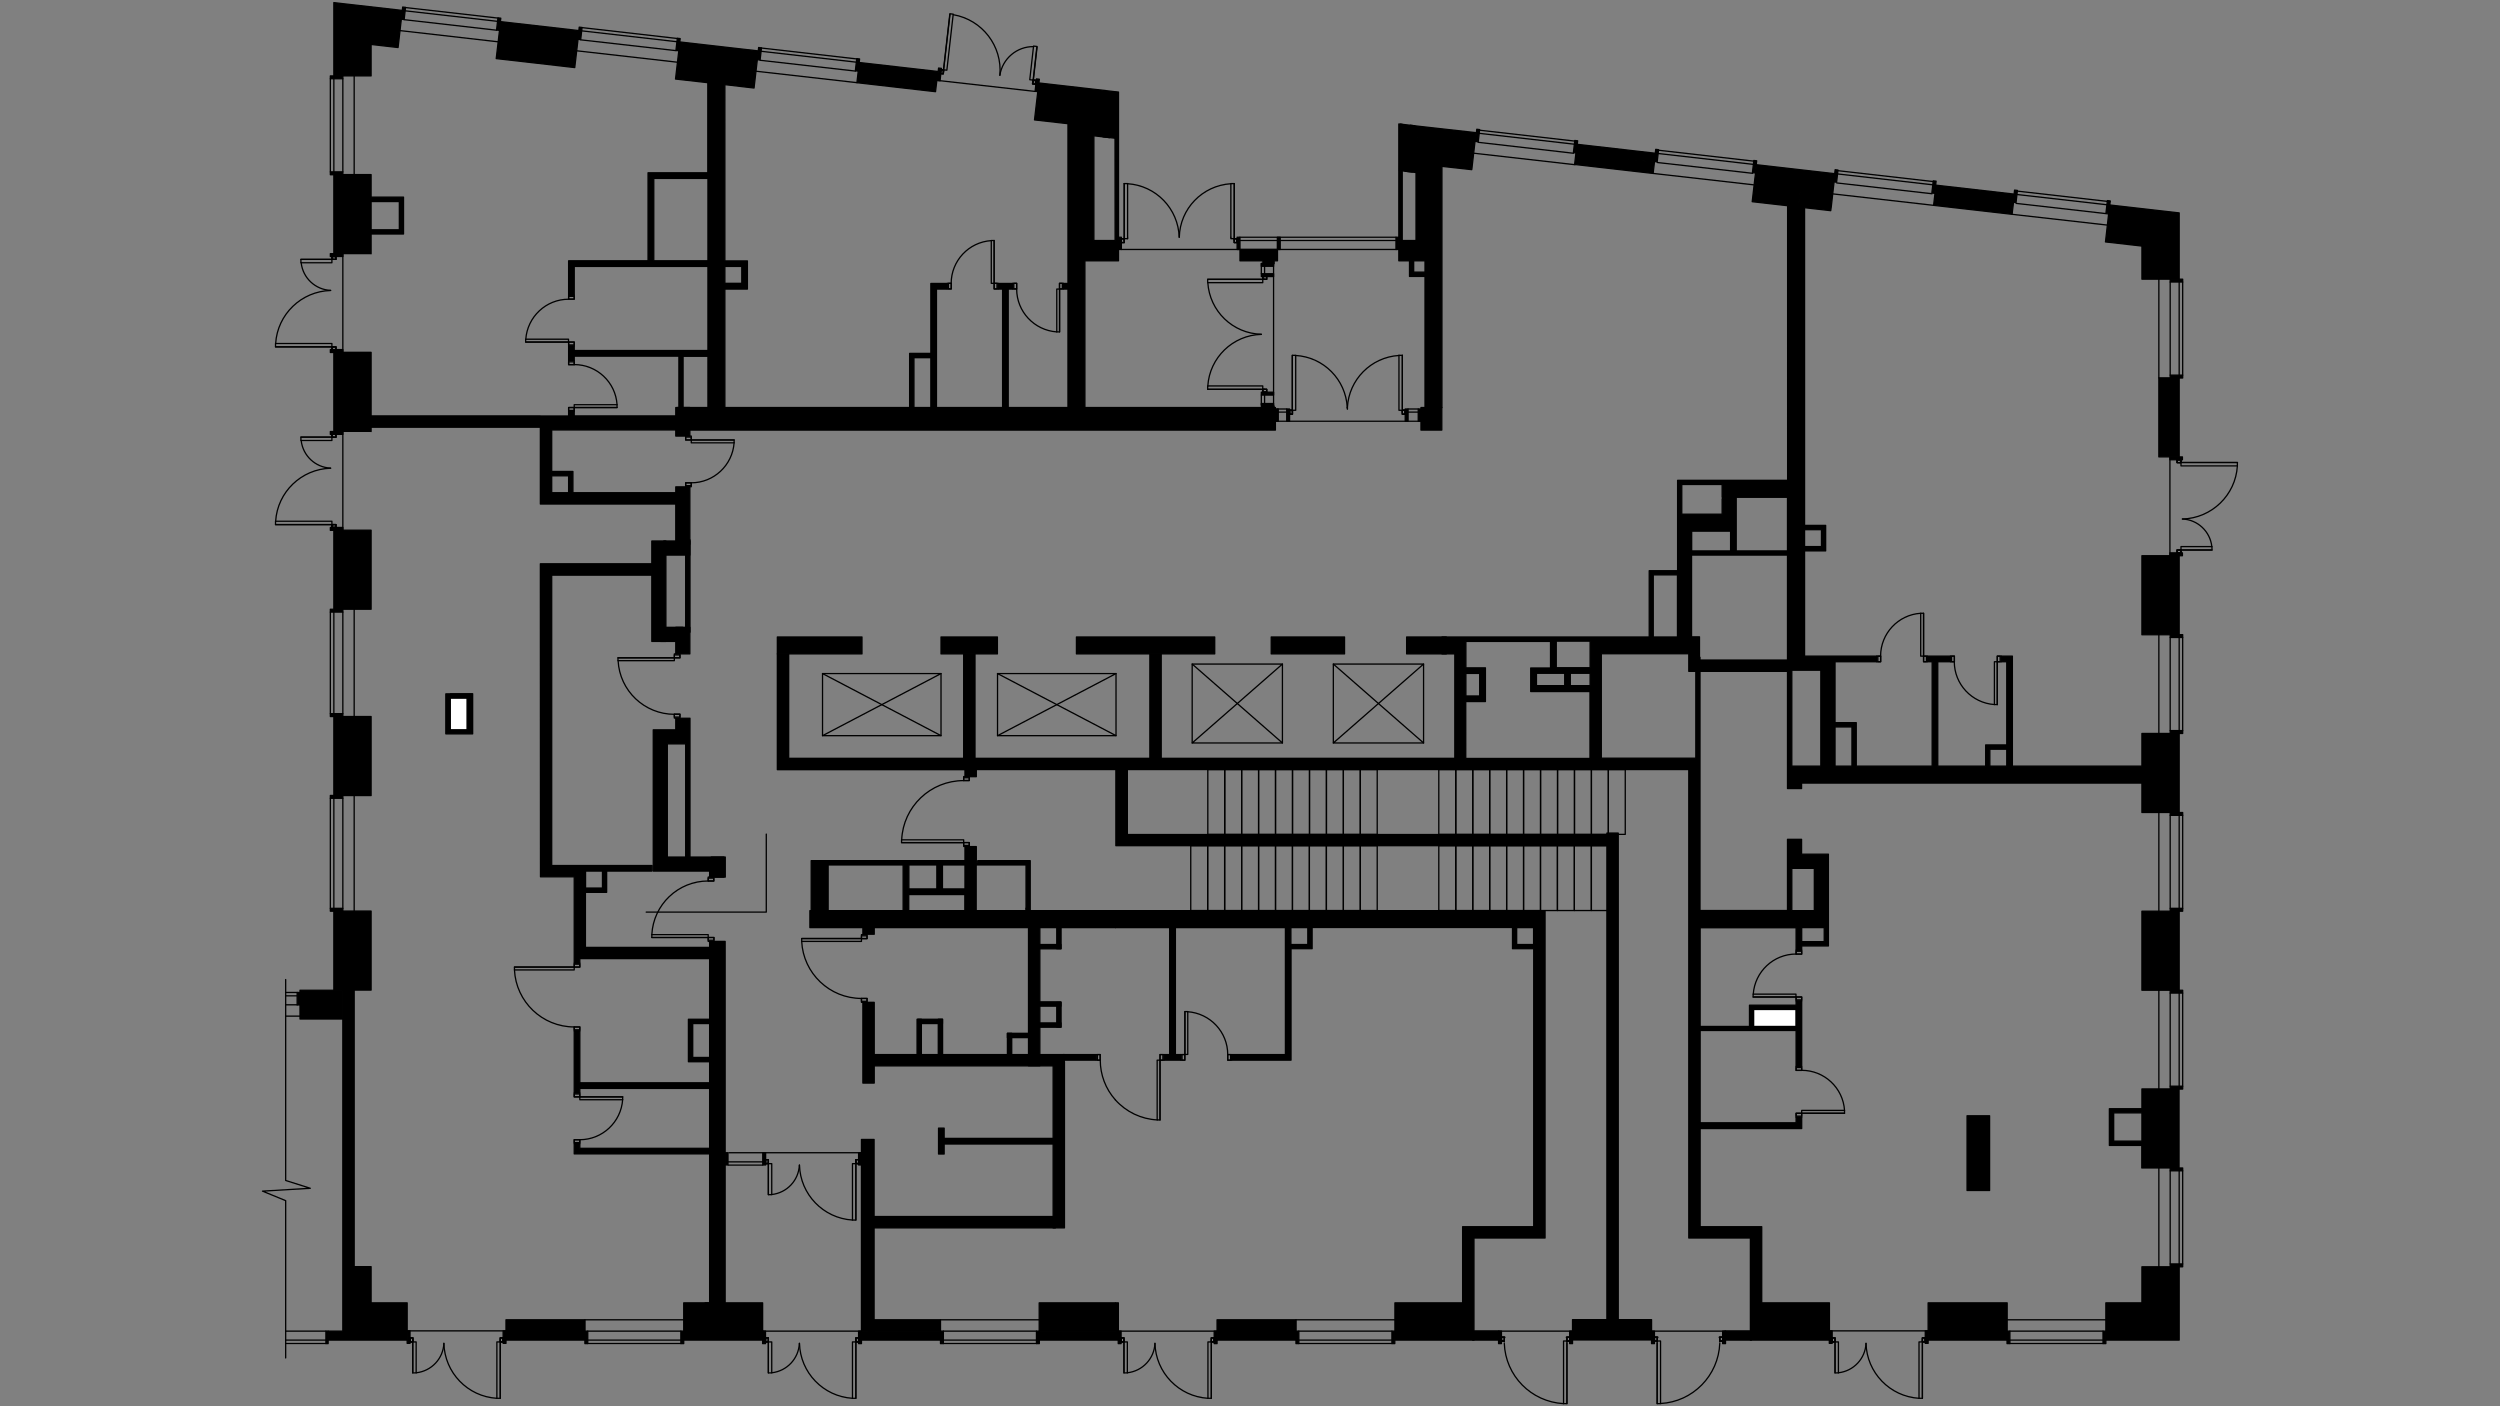 <?xml version="1.0" encoding="utf-8"?>
<!-- Generator: Adobe Illustrator 26.5.0, SVG Export Plug-In . SVG Version: 6.00 Build 0)  -->
<svg version="1.1" id="Слой_1" xmlns="http://www.w3.org/2000/svg" xmlns:xlink="http://www.w3.org/1999/xlink" x="0px" y="0px"
	 viewBox="0 0 1920 1080" style="enable-background:new 0 0 1920 1080;" xml:space="preserve">
<rect x="0" y="0" width="1920" height="1080" fill="#808080" stroke="none"/>
<style type="text/css">
	.st0{fill-rule:evenodd;clip-rule:evenodd;fill:#FFFFFF;}
	.st1{fill:none;stroke:#000000;stroke-linecap:round;stroke-linejoin:round;stroke-miterlimit:22.926;}
	.st2{fill:none;stroke:#000000;stroke-linecap:round;stroke-linejoin:round;stroke-miterlimit:10;}
	.st3{fill-rule:evenodd;clip-rule:evenodd;}
</style>
<rect x="1345.6" y="773.3" class="st0" width="35.1" height="14.9"/>
<rect x="345.7" y="534.8" class="st0" width="14.5" height="26.8"/>
<rect x="345.7" y="534.8" class="st1" width="14.5" height="26.8"/>
<path d="M415,330.3v56.8h8.7h80.4h15v-8.7h-15h-64.1v-1.1v-11.9v-3.3h-16.3v-31.9H519v-10.8h-78V316h-4.3v3.5H415V330.3L415,330.3z
	 M285,978.9v-6.1h-13V897v-60.7v-45.2v-30.7h13v-26.6v-34.1h-21.7h-6.9v34.1v26.6h6.9v30.7v45.2V897v75.8v6.1v21.7v21.7H252v6.9
	h60.7v-6.9v-21.7H285V978.9z M820.2,96.5v104.9v16.3h-3.5v4.3h3.5v91h13V201.4v-1.1H859v-8.7v-6.9v-65.5v-10V70.7l-2.7-0.3
	c0.1,38.4,0.1,75.5,0.1,114.3h-16.3v-80.4l10.4,1.2l1.7,0.2l0-0.2l0.2-2l0.5-4.7l0-0.1l0.1-0.7l3.1-27.6l-6.9-0.8l-0.1,0.8L846.2,98
	l1.9,0.2L835,96.7l5.2,0.6l6,0.7l0.1-0.7l0.6-5.2l1.8-15.6l0.2-1.8l0.5-4.1l0.1-1l-51.7-5.9l-0.7,5.9l-0.1,1l-0.7,5.9l-1.8,15.6
	l25.7,2.9V96.5z M838.7,104.1l-5.4-0.6v0L838.7,104.1z M285,611v-48.9v-11.8h-21.7h-6.9V611h6.9H285z M388.6,1022.3v6.9h60.7v-6.9
	v-8.7h-60.7V1022.3z M545,1020.2v-19.6h-19.9v19.6v2.1v6.9h60.7v-7.3H545V1020.2z M285,467.9v-20.4v-40.3h-21.7h-6.9v60.7h6.9H285z
	 M1645,699.8v60.7h21.7h6.9v-26.6v-34.1h-6.9H1645z M1645,836.3v15.2h-21.7h-3.3v24.4v0.5v3.3h24.9V897h21.7h6.9v-60.7h-6.9H1645z
	 M1645,876.4h-21.7v-0.5v-21.2h21.7V876.4z M1645,972.9v27.7h-27.7v19.6v2.1v6.9h49.4h6.9v-6.9v-49.4h-6.9H1645z M1480.8,1022.3v6.9
	h60.7v-6.9v-21.7h-60.7V1022.3z M1346.8,779.6v-4.3h32.5v13h-32.5V779.6z M1376.1,676.6v-9.7h17.3v32.5h-17.3V676.6z M1401,723.2
	h-17.3v-10.8h17.3V723.2z M1221.2,499.8v2.4v10.6h-26v-20.4h26V499.8z M1180,517.1h21.7v9.5H1180V517.1z M1206,517.1h9.3h5.9v9.5
	H1206V517.1z M1136.4,534.5h-10.6v-17.3h10.6V534.5z M1125.8,538.8h15v-4.3v-17.3v-4.3h-15v-10.6v-9.7h65v20.4h-15.2v4.3v9.5v4.3
	h45.5v48.4v3h-95.4V538.8z M1297,504.8v1.9v8.9h5.4v66.7h-72.2h-0.4v-3v-77.2h39.9h27.3V504.8z M1269.7,489.2v-1.1v-46.6h18.6v47.7
	H1269.7z M1398.9,419.8h-13v-13h13V419.8z M1291.6,390.3v-18.2h31v9.8h2.2l-2.2,1.1v11.9h-31V390.3z M1299.2,407.9h23.4h6.5v15.2
	h-29.9V407.9z M1333.4,423.1v-15.2v-13V383v-1.1h39.4v19.5v21.7H1333.4z M1528.2,575.4h13v13h-13V575.4z M1376.1,515.6v-0.9h22.3
	v73.7h-22.3V515.6z M1409.3,558.3h13v17.3v12.8h-13V558.3z M1658,290.2v60.7h8.7h6.9V333v-42.8h-6.9H1658z M1645,426.8v60.7h21.7
	h6.9v-39.9v-20.8h-6.9H1645z M1545.3,164.6l0.3-2.8l0.5-4.1l0.2-1.7l0-0.1l0.8-6.8v0l-60.3-6.9l-0.8,6.9l0,0l-0.8,6.9l-0.2,1.7
	l35.9,4.1L1545.3,164.6z M285,58.3V34.1l0.5,0.1l20.2,2.3l0.3-2.3l0-0.1l2.2-19.2l-17.5-2l16.5,1.9l1,0.1l0-0.1l0.6-5L309,8
	l-45.7-5.2L256.4,2v0.8v43.9v11.6h6.9H285z M718.5,70.4l0-0.2l0.8-6.7l0.2-1.7l0-0.1l0.8-6.8l0,0L659.9,48l-0.8,6.9l0,0l-0.8,6.9
	l-0.2,1.7l58.4,6.7L718.5,70.4z M441.4,51.9l0.6-5.1l0.2-1.7l1.7-14.7l0-0.1l0.8-6.8l0,0l-60.3-6.9l-0.8,6.9l0,0l-0.8,6.9L381.1,45
	l15.1,1.7L441.4,51.9z M285,194.9v-15.2h21.7h3.2v-3.3v-21.7v-3.3H285v-17.3h-21.7h-6.9v27.1v33.6h6.9H285z M285,154.8h21.7v21.7
	H285V154.8z M285,331.4v-3.3h130v-8.7H285v-48.8h-21.7h-6.9v5.1v55.6h6.9H285z M856.7,1020.2v2.1h-58.5v6.9h60.7v-6.9v-2.1v-19.6
	h-2.2V1020.2z M934.7,1020.2v2.1v6.9h60.7v-6.9v-2.1v-6.6h-60.7V1020.2z M1386.7,159.6l19.3,2.2l0.3-2.2l0.1-0.6l2.1-18.7l0-0.1
	l0.8-6.8l0,0l-60.3-6.9l-0.8,6.9l0,0l-0.5,4l-2,17.5l27.2,3.1v1.5V333v35.9h-39.4h-10.8h-31h-3.3v21.4v4.6v13v15.2v14.1v1.1h-18.6
	h-3.2v49.8v1.1h-45.3h-95.4h-18.4v13h9.8v80.2H891.8v-17.9v-62.3h-8.7v62.3v17.9h-93.8h-40.5v-80.2h-8.7v80.2H605.7v-80.2H597v80.2
	v8.7h8.7h135.4v5.4h8.7V591h39.4h67.8v49.8v8.7h377.1v62.8v300.1v1.1h-26.4v8.7v6.9h60.7v-6.9v-8.7h-25.6v-1.1V712.4v-62.8v-8.7
	v-1.1h-8.7v1.1H865.8V591h364.5h66.7v121.4v229.7v8.7h8.7h38.6v49.8v21.7v6.9h60.7v-6.9v-21.7h-52v-58.5h-8.7h-38.6v-75.4h78v-4
	v-0.4V858h-4.3v4.3h-73.7v-70.9h73.7V819h4.3v-27.5v-22.8h-4.3v3.3h-32.5h-3.3v7.6v8.7h-37.9v-75.8h73.7v17.3h4.3v-3.3h17.3h3.2
	v-14.1v-13v-32.5V656h-20.6v-11.4h-10.8V656v10.8v9.7v22.8h-67.2V591v-8.7v-66.7l0-8.9l0-1.9l-0.4,1.9v-1.9v-2.7v-13h-6.1v-52v-10.8
	h73.7v77.6v3h-67.2v8.7h67.2v72.8v13v4.2h10.8v-4.2h25.6H1645V624h21.7h6.9v-60.7h-6.9H1645v25.1h-99.5v-84.5h-4.3h-4.3v4.3h4.3
	v63.9H1525v3.3v13h-36.8v-80.2h9.8v-4.3h-17.6v4.3h3.5v80.2h-58.3v-12.8V555h-3.3h-13v-40.3v-6.5h32.1v-4.3h-32.1h-23.4v-80.8h13
	h3.2v-3.3v-16.3h-3.2h-13v-2.2v-32.5V333V159.5L1386.7,159.6z M1383.3,140.5l-1.8,15.7l0.1-1.3L1383.3,140.5z M856.7,712.4h41.6
	v97.5h-4.3v4.3h13v-4.3h-4.3v-97.5h84.5v97.5h-41.2v4.3h41.2h4.3v-85.6h13h3.2v-16.3h153.9v13v3.3h16.3v213.5h-45.9h-8.7v58.5h-52
	v21.7v6.9h60.7v-6.9v-21.7v-49.8h45.9h8.7V712.4v-13H856.7V712.4z M1004.4,725.4h-13v-13h13V725.4z M1177.8,725.4h-13v-13h13V725.4z
	 M969.8,202.5h8.7v-2.2h2.6v-8.7h-28.8v8.7h17.6V202.5z M969.8,313h8.7v-1.1h-8.7V313z M545,731.1v-3.5h-95.4v-42.3h13h3.3V669h34.7
	v-4.3h-50.9h-26v-223h76.9V433H415v8.7l0.1,231.7h8.6H441v8.7v45.5v3.5v5.1v3.5h4.3v-3.5H545V731.1z M449.7,673.4V669h13v13h-13
	V673.4z M1620.2,157.4l-0.7,6.1l-0.1,0.8l47.3,5.4l-21.7-2.5l-25.6-2.9l-0.3,2.9l-2.1,18.6l25.6,2.9l2.4,0.3v25.4h21.7h6.9v-24.5
	v-19.4v-0.8v-5.4v-0.8L1620.2,157.4z M661.6,1029.2h60.7v-6.9h-60.7V1029.2z M1241.3,121.2l28.2,3.2l0.5,0.1L1241.3,121.2z
	 M1270.6,124.5l0-0.1l0.8-6.7l0,0l-60.3-6.9l-0.8,6.9l0,0h0l-0.8,6.9l-0.2,1.7l60.2,6.9l0.1,0l0,0l0.8-6.9L1270.6,124.5z
	 M750.9,662.1h-1.1V661v0v-10.8h-8.7V661h8.7L636,661v0h-13v37.3v1.1h13v-1.1v-34h57.6v34v1.1h4.3v-1.1V687h43.1v12.4h8.7v-35.1H788
	l0,34h0.8v1.1h2.4v-1.1v-34v-2.2V661h-40.3V662.1z M698,664.3h21.5v18.4H698V664.3z M741.1,682.7h-17.3v-18.4h17.3V682.7z
	 M436.7,200.3v26.4h4.3v-22.1h102.7v64.6H441v-3.5h-4.3v10v1.2h4.3v-1.2v-2.2h80.4V313h3.2v-39.4h19.1V313h13v-91h13h4.3v-3.4v-13.9
	v-4.3h-17.3V65l22.4,2.6l0.3-2.6l0.5-4.3l1.7-14.7l0-0.1l0.8-6.8l0,0l-60.3-6.9l-0.8,6.9l0,0l-0.8,6.9l-1.7,14.7l24.8,2.8V65v67.7
	h-45.9v4.3v63.3H441H436.7z M569.7,217.6h-13v-13h13V217.6z M502.1,137h41.6v63.3h-41.6V137z M545,831.6h-99.7v-39.9H441v44.2v3.5
	h4.3v-3.5H545V831.6z M770,313h4.3v-91h3.5v-3.4v-0.9h-11.3v0.9v3.4h3.5V313z M545,786.1v-3.3h-16.3v3.3v26v3.3h3.3h13v-3.3h-13v-26
	H545z M345.7,532.9h-3.3v20v7.5v1.6v1.6h16.3h4.3v-30.8h-4.3H345.7z M358.7,560.5h-13v-7.5v-16.8h13V560.5z M1510.7,914.3h17.3
	v-57.4h-17.3V914.3z M714.9,313h4.3v-0.7V222h8.2v-4.3h-8.2h-4.3v53.7h-16.3v3.3V305v8h3.3v-8v-30.3h13v37.6V313z M555.9,673.6V669
	v-10.8h-26v-86.9v-10.8v-8.9H519v8.9h-17.3v10.8v86.9V669H545v4.6H555.9z M512.5,571.3h14.1v86.9h-14.1V571.3z M441,878.4v7.8h4.3
	H545v-4.3h-99.7v-3.5H441z M1086.8,124.6l2.3-20.2l-0.2,1.9l-2.2,19l0.1-0.5L1086.8,124.6z M1110.5,111.1l0.5-4.8l-0.3,2.5
	L1110.5,111.1z M1132.8,101.8L1132.8,101.8L1132.8,101.8L1090,97l-0.6,5l-0.2,1.6l0.8-6.6l-6.9-0.8L1083,97l-3.1,27.6l-0.2,1.7
	l-0.6,5.2l8.4,1v0.8v28v23.4h-10.6V95.5l-2.6-0.3v89.5v5.2v1.7v8.7h8.2v8.7v3.3h11.9V313h13V200.3v-72.5l1.1,0.1l0.1,0l10,1.1
	l11.7,1.3l0.2-1.3l0.1-1.1l2.2-19.1l0-0.1l0.6-4.8l0.2-1.9l0,0L1132.8,101.8z M1085.7,200.3h8.7v8.7h-8.7V200.3z M436.7,365.4v11.9
	v1.1h-13v-13H436.7z"/>
<path class="st2" d="M415,330.3v56.8h8.7h80.4h15v-8.7h-15h-64.1v-1.1v-11.9v-3.3h-16.3v-31.9H519v-10.8h-78V316h-4.3v3.5H415V330.3
	L415,330.3z M285,978.9v-6.1h-13V897v-60.7v-45.2v-30.7h13v-26.6v-34.1h-21.7h-6.9v34.1v26.6h6.9v30.7v45.2V897v75.8v6.1v21.7v21.7
	H252v6.9h60.7v-6.9v-21.7H285V978.9z M820.2,96.5v104.9v16.3h-3.5v4.3h3.5v91h13V201.4v-1.1H859v-8.7v-6.9v-65.5v-10V70.7l-2.7-0.3
	c0.1,38.4,0.1,75.5,0.1,114.3h-16.3v-80.4l10.4,1.2l1.7,0.2l0-0.2l0.2-2l0.5-4.7l0-0.1l0.1-0.7l3.1-27.6l-6.9-0.8l-0.1,0.8L846.2,98
	l1.9,0.2L835,96.7l5.2,0.6l6,0.7l0.1-0.7l0.6-5.2l1.8-15.6l0.2-1.8l0.5-4.1l0.1-1l-51.7-5.9l-0.7,5.9l-0.1,1l-0.7,5.9l-1.8,15.6
	l25.7,2.9V96.5z M838.7,104.1l-5.4-0.6v0L838.7,104.1z M285,611v-48.9v-11.8h-21.7h-6.9V611h6.9H285z M388.6,1022.3v6.9h60.7v-6.9
	v-8.7h-60.7V1022.3z M545,1020.2v-19.6h-19.9v19.6v2.1v6.9h60.7v-7.3H545V1020.2z M285,467.9v-20.4v-40.3h-21.7h-6.9v60.7h6.9H285z
	 M1645,699.8v60.7h21.7h6.9v-26.6v-34.1h-6.9H1645z M1645,836.3v15.2h-21.7h-3.3v24.4v0.5v3.3h24.9V897h21.7h6.9v-60.7h-6.9H1645z
	 M1645,876.4h-21.7v-0.5v-21.2h21.7V876.4z M1645,972.9v27.7h-27.7v19.6v2.1v6.9h49.4h6.9v-6.9v-49.4h-6.9H1645z M1480.8,1022.3v6.9
	h60.7v-6.9v-21.7h-60.7V1022.3z M1346.8,779.6v-4.3h32.5v13h-32.5V779.6z M1376.1,676.6v-9.7h17.3v32.5h-17.3V676.6z M1401,723.2
	h-17.3v-10.8h17.3V723.2z M1221.2,499.8v2.4v10.6h-26v-20.4h26V499.8z M1180,517.1h21.7v9.5H1180V517.1z M1206,517.1h9.3h5.9v9.5
	H1206V517.1z M1136.4,534.5h-10.6v-17.3h10.6V534.5z M1125.8,538.8h15v-4.3v-17.3v-4.3h-15v-10.6v-9.7h65v20.4h-15.2v4.3v9.5v4.3
	h45.5v48.4v3h-95.4V538.8z M1297,504.8v1.9v8.9h5.4v66.7h-72.2h-0.4v-3v-77.2h39.9h27.3V504.8z M1269.7,489.2v-1.1v-46.6h18.6v47.7
	H1269.7z M1398.9,419.8h-13v-13h13V419.8z M1291.6,390.3v-18.2h31v9.8h2.2l-2.2,1.1v11.9h-31V390.3z M1299.2,407.9h23.4h6.5v15.2
	h-29.9V407.9z M1333.4,423.1v-15.2v-13V383v-1.1h39.4v19.5v21.7H1333.4z M1528.2,575.4h13v13h-13V575.4z M1376.1,515.6v-0.9h22.3
	v73.7h-22.3V515.6z M1409.3,558.3h13v17.3v12.8h-13V558.3z M1658,290.2v60.7h8.7h6.9V333v-42.8h-6.9H1658z M1645,426.8v60.7h21.7
	h6.9v-39.9v-20.8h-6.9H1645z M1545.3,164.6l0.3-2.8l0.5-4.1l0.2-1.7l0-0.1l0.8-6.8v0l-60.3-6.9l-0.8,6.9l0,0l-0.8,6.9l-0.2,1.7
	l35.9,4.1L1545.3,164.6z M285,58.3V34.1l0.5,0.1l20.2,2.3l0.3-2.3l0-0.1l2.2-19.2l-17.5-2l16.5,1.9l1,0.1l0-0.1l0.6-5L309,8
	l-45.7-5.2L256.4,2v0.8v43.9v11.6h6.9H285z M718.5,70.4l0-0.2l0.8-6.7l0.2-1.7l0-0.1l0.8-6.8l0,0L659.9,48l-0.8,6.9l0,0l-0.8,6.9
	l-0.2,1.7l58.4,6.7L718.5,70.4z M441.4,51.9l0.6-5.1l0.2-1.7l1.7-14.7l0-0.1l0.8-6.8l0,0l-60.3-6.9l-0.8,6.9l0,0l-0.8,6.9L381.1,45
	l15.1,1.7L441.4,51.9z M285,194.9v-15.2h21.7h3.2v-3.3v-21.7v-3.3H285v-17.3h-21.7h-6.9v27.1v33.6h6.9H285z M285,154.8h21.7v21.7
	H285V154.8z M285,331.4v-3.3h130v-8.7H285v-48.8h-21.7h-6.9v5.1v55.6h6.9H285z M856.7,1020.2v2.1h-58.5v6.9h60.7v-6.9v-2.1v-19.6
	h-2.2V1020.2z M934.7,1020.2v2.1v6.9h60.7v-6.9v-2.1v-6.6h-60.7V1020.2z M1386.7,159.6l19.3,2.2l0.3-2.2l0.1-0.6l2.1-18.7l0-0.1
	l0.8-6.8l0,0l-60.3-6.9l-0.8,6.9l0,0l-0.5,4l-2,17.5l27.2,3.1v1.5V333v35.9h-39.4h-10.8h-31h-3.3v21.4v4.6v13v15.2v14.1v1.1h-18.6
	h-3.2v49.8v1.1h-45.3h-95.4h-18.4v13h9.8v80.2H891.8v-17.9v-62.3h-8.7v62.3v17.9h-93.8h-40.5v-80.2h-8.7v80.2H605.7v-80.2H597v80.2
	v8.7h8.7h135.4v5.4h8.7V591h39.4h67.8v49.8v8.7h377.1v62.8v300.1v1.1h-26.4v8.7v6.9h60.7v-6.9v-8.7h-25.6v-1.1V712.4v-62.8v-8.7
	v-1.1h-8.7v1.1H865.8V591h364.5h66.7v121.4v229.7v8.7h8.7h38.6v49.8v21.7v6.9h60.7v-6.9v-21.7h-52v-58.5h-8.7h-38.6v-75.4h78v-4
	v-0.4V858h-4.3v4.3h-73.7v-70.9h73.7V819h4.3v-27.5v-22.8h-4.3v3.3h-32.5h-3.3v7.6v8.7h-37.9v-75.8h73.7v17.3h4.3v-3.3h17.3h3.2
	v-14.1v-13v-32.5V656h-20.6v-11.4h-10.8V656v10.8v9.7v22.8h-67.2V591v-8.7v-66.7l0-8.9l0-1.9l-0.4,1.9v-1.9v-2.7v-13h-6.1v-52v-10.8
	h73.7v77.6v3h-67.2v8.7h67.2v72.8v13v4.2h10.8v-4.2h25.6H1645V624h21.7h6.9v-60.7h-6.9H1645v25.1h-99.5v-84.5h-4.3h-4.3v4.3h4.3
	v63.9H1525v3.3v13h-36.8v-80.2h9.8v-4.3h-17.6v4.3h3.5v80.2h-58.3v-12.8V555h-3.3h-13v-40.3v-6.5h32.1v-4.3h-32.1h-23.4v-80.8h13
	h3.2v-3.3v-16.3h-3.2h-13v-2.2v-32.5V333V159.5L1386.7,159.6z M1383.3,140.5l-1.8,15.7l0.1-1.3L1383.3,140.5z M856.7,712.4h41.6
	v97.5h-4.3v4.3h13v-4.3h-4.3v-97.5h84.5v97.5h-41.2v4.3h41.2h4.3v-85.6h13h3.2v-16.3h153.9v13v3.3h16.3v213.5h-45.9h-8.7v58.5h-52
	v21.7v6.9h60.7v-6.9v-21.7v-49.8h45.9h8.7V712.4v-13H856.7V712.4z M1004.4,725.4h-13v-13h13V725.4z M1177.8,725.4h-13v-13h13V725.4z
	 M969.8,202.5h8.7v-2.2h2.6v-8.7h-28.8v8.7h17.6V202.5z M969.8,313h8.7v-1.1h-8.7V313z M545,731.1v-3.5h-95.4v-42.3h13h3.3V669h34.7
	v-4.3h-50.9h-26v-223h76.9V433H415v8.7l0.1,231.7h8.6H441v8.7v45.5v3.5v5.1v3.5h4.3v-3.5H545V731.1z M449.7,673.4V669h13v13h-13
	V673.4z M1620.2,157.4l-0.7,6.1l-0.1,0.8l47.3,5.4l-21.7-2.5l-25.6-2.9l-0.3,2.9l-2.1,18.6l25.6,2.9l2.4,0.3v25.4h21.7h6.9v-24.5
	v-19.4v-0.8v-5.4v-0.8L1620.2,157.4z M661.6,1029.2h60.7v-6.9h-60.7V1029.2z M1241.3,121.2l28.2,3.2l0.5,0.1L1241.3,121.2z
	 M1270.6,124.5l0-0.1l0.8-6.7l0,0l-60.3-6.9l-0.8,6.9l0,0h0l-0.8,6.9l-0.2,1.7l60.2,6.9l0.1,0l0,0l0.8-6.9L1270.6,124.5z
	 M750.9,662.1h-1.1V661v0v-10.8h-8.7V661h8.7L636,661v0h-13v37.3v1.1h13v-1.1v-34h57.6v34v1.1h4.3v-1.1V687h43.1v12.4h8.7v-35.1H788
	l0,34h0.8v1.1h2.4v-1.1v-34v-2.2V661h-40.3V662.1z M698,664.3h21.5v18.4H698V664.3z M741.1,682.7h-17.3v-18.4h17.3V682.7z
	 M436.7,200.3v26.4h4.3v-22.1h102.7v64.6H441v-3.5h-4.3v10v1.2h4.3v-1.2v-2.2h80.4V313h3.2v-39.4h19.1V313h13v-91h13h4.3v-3.4v-13.9
	v-4.3h-17.3V65l22.4,2.6l0.3-2.6l0.5-4.3l1.7-14.7l0-0.1l0.8-6.8l0,0l-60.3-6.9l-0.8,6.9l0,0l-0.8,6.9l-1.7,14.7l24.8,2.8V65v67.7
	h-45.9v4.3v63.3H441H436.7z M569.7,217.6h-13v-13h13V217.6z M502.1,137h41.6v63.3h-41.6V137z M545,831.6h-99.7v-39.9H441v44.2v3.5
	h4.3v-3.5H545V831.6z M770,313h4.3v-91h3.5v-3.4v-0.9h-11.3v0.9v3.4h3.5V313z M545,786.1v-3.3h-16.3v3.3v26v3.3h3.3h13v-3.3h-13v-26
	H545z M345.7,532.9h-3.3v20v7.5v1.6v1.6h16.3h4.3v-30.8h-4.3H345.7z M358.7,560.5h-13v-7.5v-16.8h13V560.5z M1510.7,914.3h17.3
	v-57.4h-17.3V914.3z M714.9,313h4.3v-0.7V222h8.2v-4.3h-8.2h-4.3v53.7h-16.3v3.3V305v8h3.3v-8v-30.3h13v37.6V313z M555.9,673.6V669
	v-10.8h-26v-86.9v-10.8v-8.9H519v8.9h-17.3v10.8v86.9V669H545v4.6H555.9z M512.5,571.3h14.1v86.9h-14.1V571.3z M441,878.4v7.8h4.3
	H545v-4.3h-99.7v-3.5H441z M1086.8,124.6l2.3-20.2l-0.2,1.9l-2.2,19l0.1-0.5L1086.8,124.6z M1110.5,111.1l0.5-4.8l-0.3,2.5
	L1110.5,111.1z M1132.8,101.8L1132.8,101.8L1132.8,101.8L1090,97l-0.6,5l-0.2,1.6l0.8-6.6l-6.9-0.8L1083,97l-3.1,27.6l-0.2,1.7
	l-0.6,5.2l8.4,1v0.8v28v23.4h-10.6V95.5l-2.6-0.3v89.5v5.2v1.7v8.7h8.2v8.7v3.3h11.9V313h13V200.3v-72.5l1.1,0.1l0.1,0l10,1.1
	l11.7,1.3l0.2-1.3l0.1-1.1l2.2-19.1l0-0.1l0.6-4.8l0.2-1.9l0,0L1132.8,101.8z M1085.7,200.3h8.7v8.7h-8.7V200.3z M436.7,365.4v11.9
	v1.1h-13v-13H436.7z"/>
<rect x="861.2" y="183.3" class="st2" width="2.2" height="3"/>
<line class="st2" x1="863.4" y1="182.2" x2="863.4" y2="141"/>
<polyline class="st2" points="866,183.3 863.4,183.3 863.4,182.2 "/>
<line class="st2" x1="866" y1="141" x2="866" y2="182.2"/>
<line class="st2" x1="866" y1="182.2" x2="866" y2="183.3"/>
<line class="st2" x1="863.4" y1="141" x2="866" y2="141"/>
<rect x="861.2" y="183.3" class="st2" width="2.2" height="3"/>
<line class="st2" x1="863.4" y1="141" x2="863.4" y2="182.2"/>
<path class="st2" d="M905.6,182.2c-0.6-21.9-17.8-39.7-39.6-41.1"/>
<rect x="947.9" y="183.3" class="st2" width="2.2" height="3"/>
<polyline class="st2" points="947.9,141 945.3,141 945.3,182.2 "/>
<polyline class="st2" points="945.3,182.2 945.3,183.3 947.9,183.3 "/>
<line class="st2" x1="947.9" y1="182.2" x2="947.9" y2="141"/>
<line class="st2" x1="947.9" y1="183.3" x2="947.9" y2="182.2"/>
<rect x="947.9" y="183.3" class="st2" width="2.2" height="3"/>
<line class="st2" x1="947.9" y1="141" x2="947.9" y2="182.2"/>
<path class="st2" d="M945.3,141.1c-21.9,1.4-39.1,19.2-39.6,41.1"/>
<rect x="947.9" y="183.3" class="st2" width="2.2" height="3"/>
<rect x="861.2" y="183.3" class="st2" width="2.2" height="3"/>
<polyline class="st2" points="950.1,186.3 950.1,183.3 947.9,183.3 947.9,184.7 "/>
<line class="st2" x1="863.4" y1="184.7" x2="863.4" y2="183.3"/>
<polyline class="st2" points="863.4,183.3 861.2,183.3 861.2,186.3 "/>
<rect x="1270.6" y="1026.9" class="st2" width="2.2" height="3"/>
<rect x="1320.8" y="1026.9" class="st2" width="2.2" height="3"/>
<rect x="1272.7" y="1029.9" class="st2" width="2.6" height="48.1"/>
<rect x="1270.6" y="1026.9" class="st2" width="2.2" height="3"/>
<rect x="1320.8" y="1026.9" class="st2" width="2.2" height="3"/>
<line class="st2" x1="1272.7" y1="1078" x2="1272.7" y2="1031.7"/>
<line class="st2" x1="1272.7" y1="1030.6" x2="1272.7" y2="1029.9"/>
<path class="st2" d="M1320.8,1030.6c0-0.2,0-0.5,0-0.7"/>
<path class="st2" d="M1275.3,1077.9c24.8-1.3,44.5-21.4,45.5-46.3"/>
<polygon class="st2" points="1320.4,1027.3 1320.4,1026.9 1323,1026.9 1323,1029.9 1320.8,1029.9 1320.8,1027.3 "/>
<polyline class="st2" points="1272.7,1029.2 1272.7,1029.9 1270.6,1029.9 1270.6,1026.9 1273.2,1026.9 1273.2,1027.3 1272.7,1027.3 
	1272.7,1029.9 1270.6,1029.9 1270.6,1026.9 "/>
<line class="st2" x1="1320.8" y1="1029.2" x2="1320.8" y2="1029.9"/>
<polyline class="st2" points="1320.8,1029.9 1323,1029.9 1323,1026.9 "/>
<rect x="1203.4" y="1026.9" class="st2" width="2.2" height="3"/>
<rect x="1153.1" y="1026.9" class="st2" width="2.2" height="3"/>
<rect x="1200.8" y="1029.9" class="st2" width="2.6" height="48.1"/>
<rect x="1203.4" y="1026.9" class="st2" width="2.2" height="3"/>
<rect x="1153.1" y="1026.9" class="st2" width="2.2" height="3"/>
<line class="st2" x1="1203.4" y1="1078" x2="1203.4" y2="1031.7"/>
<line class="st2" x1="1203.4" y1="1030.6" x2="1203.4" y2="1029.9"/>
<path class="st2" d="M1155.3,1029.9c0,0.2,0,0.5,0,0.7"/>
<path class="st2" d="M1155.3,1031.7c0.9,24.9,20.6,44.9,45.5,46.3"/>
<polygon class="st2" points="1203.4,1027.3 1203.4,1029.9 1205.6,1029.9 1205.6,1026.9 1203,1026.9 1203,1027.3 "/>
<polygon class="st2" points="1155.3,1027.3 1155.7,1027.3 1155.7,1026.9 1153.1,1026.9 1153.1,1029.9 1155.3,1029.9 "/>
<line class="st2" x1="1203.4" y1="1029.9" x2="1203.4" y2="1029.2"/>
<polyline class="st2" points="1205.6,1026.9 1205.6,1029.9 1203.4,1029.9 "/>
<polyline class="st2" points="1155.3,1029.2 1155.3,1029.9 1153.1,1029.9 1153.1,1026.9 "/>
<rect x="255" y="333.6" class="st2" width="3" height="2.2"/>
<rect x="231.1" y="335.7" class="st2" width="23.8" height="2.6"/>
<rect x="255" y="333.6" class="st2" width="3" height="2.2"/>
<line class="st2" x1="231.1" y1="335.7" x2="253.9" y2="335.7"/>
<path class="st2" d="M231.3,338.3c1.3,11.7,10.9,20.7,22.6,21.2"/>
<rect x="255" y="402.9" class="st2" width="3" height="2.2"/>
<rect x="211.6" y="400.3" class="st2" width="43.3" height="2.6"/>
<rect x="255" y="402.9" class="st2" width="3" height="2.2"/>
<line class="st2" x1="211.6" y1="402.9" x2="253.9" y2="402.9"/>
<path class="st2" d="M253.9,359.6c-22.5,0.6-40.8,18.3-42.2,40.7"/>
<rect x="255" y="333.6" class="st2" width="3" height="2.2"/>
<rect x="255" y="402.9" class="st2" width="3" height="2.2"/>
<line class="st2" x1="255" y1="402.9" x2="256.4" y2="402.9"/>
<polyline class="st2" points="258,405.1 255,405.1 255,402.9 "/>
<polyline class="st2" points="256.4,335.7 255,335.7 255,333.6 258,333.6 "/>
<rect x="517.9" y="502.2" class="st2" width="4.3" height="3"/>
<rect x="517.9" y="548.5" class="st2" width="4.3" height="3"/>
<rect x="474.6" y="505.2" class="st2" width="43.3" height="2.2"/>
<rect x="517.9" y="503" class="st2" width="4.3" height="2.2"/>
<rect x="517.9" y="548.5" class="st2" width="4.3" height="2.2"/>
<line class="st2" x1="474.6" y1="505.2" x2="517.9" y2="505.2"/>
<path class="st2" d="M474.7,507.4c1.2,23.1,20.2,41.2,43.3,41.2"/>
<rect x="969.8" y="212.3" class="st2" width="3" height="2.2"/>
<rect x="927.5" y="214.5" class="st2" width="42.3" height="2.6"/>
<rect x="969.8" y="212.3" class="st2" width="3" height="2.2"/>
<line class="st2" x1="927.5" y1="214.5" x2="968.7" y2="214.5"/>
<path class="st2" d="M927.6,217.1c1.4,21.9,19.2,39.1,41.1,39.6"/>
<rect x="969.8" y="299" class="st2" width="3" height="2.2"/>
<rect x="927.5" y="296.4" class="st2" width="42.3" height="2.6"/>
<rect x="969.8" y="299" class="st2" width="3" height="2.2"/>
<line class="st2" x1="927.5" y1="299" x2="968.7" y2="299"/>
<path class="st2" d="M968.7,256.8c-21.9,0.6-39.7,17.8-41.1,39.6"/>
<rect x="969.8" y="212.3" class="st2" width="3" height="2.2"/>
<rect x="969.8" y="299" class="st2" width="3" height="2.2"/>
<line class="st2" x1="969.8" y1="299" x2="971.2" y2="299"/>
<polyline class="st2" points="972.8,301.2 969.8,301.2 969.8,299 "/>
<polyline class="st2" points="971.2,214.5 969.8,214.5 969.8,212.3 972.8,212.3 "/>
<rect x="990.4" y="315.1" class="st2" width="2.2" height="3"/>
<polygon class="st2" points="995.1,272.9 995.1,313 995.1,315.1 992.5,315.1 992.5,313 992.5,272.9 "/>
<rect x="990.4" y="315.1" class="st2" width="2.2" height="3"/>
<polyline class="st2" points="992.5,272.9 992.5,313 992.5,314.1 "/>
<path class="st2" d="M1034.8,314.1c0-0.4,0-0.7,0-1.1"/>
<path class="st2" d="M1034.7,313c-1.1-21.5-18.1-38.7-39.6-40"/>
<rect x="1077" y="315.1" class="st2" width="2.2" height="3"/>
<line class="st2" x1="1077" y1="272.9" x2="1074.4" y2="272.9"/>
<polyline class="st2" points="1074.4,272.9 1074.4,313 1074.4,315.1 1077,315.1 1077,313 1077,272.9 "/>
<rect x="1077" y="315.1" class="st2" width="2.2" height="3"/>
<polyline class="st2" points="1077,272.9 1077,313 1077,314.1 "/>
<path class="st2" d="M1034.8,313c0,0.4,0,0.7,0,1.1"/>
<path class="st2" d="M1074.4,273c-21.4,1.3-38.5,18.5-39.6,40"/>
<rect x="1077" y="315.1" class="st2" width="2.2" height="3"/>
<rect x="990.4" y="315.1" class="st2" width="2.2" height="3"/>
<polyline class="st2" points="1079.2,318.2 1079.2,315.1 1077,315.1 1077,316.5 "/>
<line class="st2" x1="992.5" y1="316.5" x2="992.5" y2="315.1"/>
<polyline class="st2" points="992.5,315.1 990.4,315.1 990.4,318.2 "/>
<rect x="526.6" y="334.9" class="st2" width="4.3" height="3"/>
<rect x="526.6" y="370.8" class="st2" width="4.3" height="3"/>
<rect x="530.9" y="337.9" class="st2" width="32.9" height="2.2"/>
<rect x="526.6" y="335.7" class="st2" width="4.3" height="2.2"/>
<rect x="526.6" y="370.8" class="st2" width="4.3" height="2.2"/>
<line class="st2" x1="563.9" y1="337.9" x2="530.9" y2="337.9"/>
<path class="st2" d="M530.9,370.8c17.3,0,31.7-13.5,32.9-30.8"/>
<rect x="740.1" y="647.1" class="st2" width="4.3" height="3"/>
<rect x="740.1" y="596.4" class="st2" width="4.3" height="3"/>
<rect x="692.4" y="645" class="st2" width="47.7" height="2.2"/>
<rect x="740.1" y="647.1" class="st2" width="4.3" height="2.2"/>
<rect x="740.1" y="597.3" class="st2" width="4.3" height="2.2"/>
<line class="st2" x1="692.4" y1="647.1" x2="740.1" y2="647.1"/>
<path class="st2" d="M740.1,599.5c-25.5,0-46.5,20-47.6,45.5"/>
<rect x="793" y="62.4" transform="matrix(0.113 -0.994 0.994 0.113 641.341 845.604)" class="st2" width="3" height="2.2"/>
<rect x="780.8" y="47.4" transform="matrix(0.112 -0.994 0.994 0.112 656.296 832.034)" class="st2" width="26" height="2.6"/>
<rect x="793" y="62.4" transform="matrix(0.113 -0.994 0.994 0.113 641.341 845.604)" class="st2" width="3" height="2.2"/>
<line class="st2" x1="796.5" y1="36" x2="793.7" y2="60.7"/>
<path class="st2" d="M793.9,35.8c-12.9-0.2-24,9.2-26,22"/>
<rect x="721.9" y="54.3" transform="matrix(0.113 -0.994 0.994 0.113 586.721 767.895)" class="st2" width="3" height="2.2"/>
<rect x="706.8" y="31.3" transform="matrix(0.113 -0.994 0.994 0.113 613.62 752.636)" class="st2" width="43.3" height="2.6"/>
<rect x="721.9" y="54.3" transform="matrix(0.113 -0.994 0.994 0.113 586.721 767.895)" class="st2" width="3" height="2.2"/>
<line class="st2" x1="729.6" y1="10.9" x2="724.8" y2="52.9"/>
<path class="st2" d="M767.9,57.8c2-22.4-13.5-42.6-35.7-46.5"/>
<rect x="793" y="62.4" transform="matrix(0.113 -0.994 0.994 0.113 641.587 845.653)" class="st2" width="3" height="2.2"/>
<rect x="721.9" y="54.3" transform="matrix(0.113 -0.994 0.994 0.113 586.391 767.833)" class="st2" width="3" height="2.2"/>
<line class="st2" x1="724.7" y1="54" x2="724.5" y2="55.3"/>
<polyline class="st2" points="722.2,56.7 722.5,53.7 724.7,54 "/>
<polyline class="st2" points="793.4,63.2 793.6,61.8 795.7,62.1 795.4,65.1 "/>
<rect x="255" y="197" class="st2" width="3" height="2.2"/>
<rect x="231.1" y="199.2" class="st2" width="23.8" height="2.6"/>
<rect x="255" y="197" class="st2" width="3" height="2.2"/>
<line class="st2" x1="231.1" y1="199.2" x2="253.9" y2="199.2"/>
<path class="st2" d="M231.3,201.8c1.3,11.7,10.9,20.7,22.6,21.2"/>
<rect x="255" y="266.4" class="st2" width="3" height="2.2"/>
<rect x="211.6" y="263.8" class="st2" width="43.3" height="2.6"/>
<rect x="255" y="266.4" class="st2" width="3" height="2.2"/>
<line class="st2" x1="211.6" y1="266.4" x2="253.9" y2="266.4"/>
<path class="st2" d="M253.9,223.1c-22.5,0.6-40.8,18.3-42.2,40.7"/>
<rect x="255" y="197" class="st2" width="3" height="2.2"/>
<rect x="255" y="266.4" class="st2" width="3" height="2.2"/>
<line class="st2" x1="255" y1="266.4" x2="256.4" y2="266.4"/>
<polyline class="st2" points="258,268.6 255,268.6 255,266.4 "/>
<polyline class="st2" points="256.4,199.2 255,199.2 255,197 258,197 "/>
<rect x="314.9" y="1027.5" class="st2" width="2.2" height="3"/>
<rect x="317" y="1030.6" class="st2" width="2.6" height="23.8"/>
<rect x="314.9" y="1027.5" class="st2" width="2.2" height="3"/>
<line class="st2" x1="317" y1="1054.4" x2="317" y2="1031.7"/>
<path class="st2" d="M319.7,1054.3c11.7-1.3,20.7-10.9,21.2-22.6"/>
<rect x="384.2" y="1027.5" class="st2" width="2.2" height="3"/>
<rect x="381.6" y="1030.6" class="st2" width="2.6" height="43.3"/>
<rect x="384.2" y="1027.5" class="st2" width="2.2" height="3"/>
<line class="st2" x1="384.2" y1="1073.9" x2="384.2" y2="1031.7"/>
<path class="st2" d="M340.9,1031.7c0.6,22.5,18.2,40.8,40.6,42.2"/>
<rect x="314.9" y="1027.5" class="st2" width="2.2" height="3"/>
<rect x="384.2" y="1027.5" class="st2" width="2.2" height="3"/>
<line class="st2" x1="384.2" y1="1030.6" x2="384.2" y2="1029.2"/>
<polyline class="st2" points="386.4,1027.5 386.4,1030.6 384.2,1030.6 "/>
<polyline class="st2" points="317,1029.2 317,1030.6 314.9,1030.6 314.9,1027.5 "/>
<rect x="587.9" y="1027.5" class="st2" width="2.2" height="3"/>
<rect x="590.1" y="1030.6" class="st2" width="2.6" height="23.8"/>
<rect x="587.9" y="1027.5" class="st2" width="2.2" height="3"/>
<line class="st2" x1="590.1" y1="1054.4" x2="590.1" y2="1031.7"/>
<path class="st2" d="M592.7,1054.3c11.7-1.3,20.7-10.9,21.2-22.6"/>
<rect x="657.3" y="1027.5" class="st2" width="2.2" height="3"/>
<rect x="654.7" y="1030.6" class="st2" width="2.6" height="43.3"/>
<rect x="657.3" y="1027.5" class="st2" width="2.2" height="3"/>
<line class="st2" x1="657.3" y1="1073.9" x2="657.3" y2="1031.7"/>
<path class="st2" d="M614,1031.7c0.6,22.5,18.3,40.8,40.7,42.2"/>
<rect x="657.3" y="1027.5" class="st2" width="2.2" height="3"/>
<rect x="587.9" y="1027.5" class="st2" width="2.2" height="3"/>
<line class="st2" x1="657.3" y1="1030.6" x2="657.3" y2="1029.2"/>
<polyline class="st2" points="659.4,1027.5 659.4,1030.6 657.3,1030.6 "/>
<polyline class="st2" points="590.1,1029.2 590.1,1030.6 587.9,1030.6 587.9,1027.5 "/>
<rect x="861" y="1027.5" class="st2" width="2.2" height="3"/>
<rect x="863.2" y="1030.6" class="st2" width="2.6" height="23.8"/>
<rect x="861" y="1027.5" class="st2" width="2.2" height="3"/>
<line class="st2" x1="863.2" y1="1054.4" x2="863.2" y2="1031.7"/>
<path class="st2" d="M865.8,1054.3c11.7-1.3,20.7-10.9,21.2-22.6"/>
<rect x="930.3" y="1027.5" class="st2" width="2.2" height="3"/>
<rect x="927.7" y="1030.6" class="st2" width="2.6" height="43.3"/>
<rect x="930.3" y="1027.5" class="st2" width="2.2" height="3"/>
<line class="st2" x1="930.3" y1="1073.9" x2="930.3" y2="1031.7"/>
<path class="st2" d="M887,1031.7c0.6,22.5,18.3,40.8,40.7,42.2"/>
<rect x="930.3" y="1027.5" class="st2" width="2.2" height="3"/>
<rect x="861" y="1027.5" class="st2" width="2.2" height="3"/>
<line class="st2" x1="930.3" y1="1030.6" x2="930.3" y2="1029.2"/>
<polyline class="st2" points="932.5,1027.5 932.5,1030.6 930.3,1030.6 "/>
<polyline class="st2" points="863.2,1029.2 863.2,1030.6 861,1030.6 861,1027.5 "/>
<rect x="1407.1" y="1027.5" class="st2" width="2.2" height="3"/>
<rect x="1409.3" y="1030.6" class="st2" width="2.6" height="23.8"/>
<rect x="1407.1" y="1027.5" class="st2" width="2.2" height="3"/>
<line class="st2" x1="1409.3" y1="1054.4" x2="1409.3" y2="1031.7"/>
<path class="st2" d="M1411.9,1054.3c11.7-1.3,20.7-10.9,21.2-22.6"/>
<rect x="1476.4" y="1027.5" class="st2" width="2.2" height="3"/>
<rect x="1473.8" y="1030.6" class="st2" width="2.6" height="43.3"/>
<rect x="1476.4" y="1027.5" class="st2" width="2.2" height="3"/>
<line class="st2" x1="1476.4" y1="1073.9" x2="1476.4" y2="1031.7"/>
<path class="st2" d="M1433.1,1031.7c0.6,22.5,18.3,40.8,40.7,42.2"/>
<rect x="1476.4" y="1027.5" class="st2" width="2.2" height="3"/>
<rect x="1407.1" y="1027.5" class="st2" width="2.2" height="3"/>
<line class="st2" x1="1476.4" y1="1030.6" x2="1476.4" y2="1029.2"/>
<polyline class="st2" points="1478.6,1027.5 1478.6,1030.6 1476.4,1030.6 "/>
<polyline class="st2" points="1409.3,1029.2 1409.3,1030.6 1407.1,1030.6 1407.1,1027.5 "/>
<rect x="1672" y="422.4" class="st2" width="3" height="2.2"/>
<rect x="1675" y="419.8" class="st2" width="23.8" height="2.6"/>
<rect x="1672" y="422.4" class="st2" width="3" height="2.2"/>
<line class="st2" x1="1698.9" y1="422.4" x2="1676.1" y2="422.4"/>
<path class="st2" d="M1698.7,419.8c-1.3-11.7-10.9-20.7-22.6-21.2"/>
<rect x="1672" y="353.1" class="st2" width="3" height="2.2"/>
<rect x="1675" y="355.2" class="st2" width="43.3" height="2.6"/>
<rect x="1672" y="353.1" class="st2" width="3" height="2.2"/>
<line class="st2" x1="1718.4" y1="355.2" x2="1676.1" y2="355.2"/>
<path class="st2" d="M1676.1,398.6c22.5-0.6,40.8-18.3,42.2-40.7"/>
<rect x="1672" y="353.1" class="st2" width="3" height="2.2"/>
<rect x="1672" y="422.4" class="st2" width="3" height="2.2"/>
<line class="st2" x1="1675" y1="355.2" x2="1673.6" y2="355.2"/>
<polyline class="st2" points="1672,353.1 1675,353.1 1675,355.2 "/>
<polyline class="st2" points="1673.6,422.4 1675,422.4 1675,424.6 1672,424.6 "/>
<rect x="661.6" y="717.8" class="st2" width="4.3" height="3"/>
<rect x="661.6" y="766.8" class="st2" width="4.3" height="3"/>
<rect x="615.7" y="720.8" class="st2" width="45.9" height="2.2"/>
<rect x="661.6" y="718.7" class="st2" width="4.3" height="2.2"/>
<rect x="661.6" y="766.8" class="st2" width="4.3" height="2.2"/>
<line class="st2" x1="615.7" y1="720.8" x2="661.6" y2="720.8"/>
<path class="st2" d="M615.7,723c1.2,24.5,21.4,43.8,45.9,43.8"/>
<rect x="763.5" y="217.6" class="st2" width="3" height="4.3"/>
<rect x="727.5" y="217.6" class="st2" width="3" height="4.3"/>
<rect x="761.3" y="184.7" class="st2" width="2.2" height="32.9"/>
<rect x="763.5" y="217.6" class="st2" width="2.2" height="4.3"/>
<rect x="728.4" y="217.6" class="st2" width="2.2" height="4.3"/>
<line class="st2" x1="763.5" y1="184.7" x2="763.5" y2="217.6"/>
<path class="st2" d="M761.3,184.8c-17.3,1.1-30.8,15.5-30.8,32.9"/>
<rect x="436.7" y="313" class="st2" width="4.3" height="3"/>
<rect x="436.7" y="277" class="st2" width="4.3" height="3"/>
<rect x="441" y="310.8" class="st2" width="32.9" height="2.2"/>
<rect x="436.7" y="313" class="st2" width="4.3" height="2.2"/>
<rect x="436.7" y="277.9" class="st2" width="4.3" height="2.2"/>
<line class="st2" x1="473.9" y1="313" x2="441" y2="313"/>
<path class="st2" d="M473.9,310.8c-1.1-17.3-15.5-30.8-32.9-30.8"/>
<rect x="436.7" y="262.7" class="st2" width="4.3" height="3"/>
<rect x="436.7" y="226.7" class="st2" width="4.3" height="3"/>
<rect x="403.7" y="260.5" class="st2" width="32.9" height="2.2"/>
<rect x="436.7" y="262.7" class="st2" width="4.3" height="2.2"/>
<rect x="436.7" y="227.6" class="st2" width="4.3" height="2.2"/>
<line class="st2" x1="403.7" y1="262.7" x2="436.7" y2="262.7"/>
<path class="st2" d="M436.7,229.8c-17.3,0-31.7,13.5-32.9,30.8"/>
<rect x="1477.3" y="503.9" class="st2" width="3" height="4.3"/>
<rect x="1441.3" y="503.9" class="st2" width="3" height="4.3"/>
<rect x="1475.1" y="471" class="st2" width="2.2" height="32.9"/>
<rect x="1477.3" y="503.9" class="st2" width="2.2" height="4.3"/>
<rect x="1442.2" y="503.9" class="st2" width="2.2" height="4.3"/>
<line class="st2" x1="1477.3" y1="471" x2="1477.3" y2="503.9"/>
<path class="st2" d="M1475.1,471c-17.3,1.1-30.8,15.5-30.8,32.9"/>
<rect x="1533.9" y="503.9" class="st2" width="3" height="4.3"/>
<rect x="1497.9" y="503.9" class="st2" width="3" height="4.3"/>
<rect x="1531.7" y="508.2" class="st2" width="2.2" height="32.9"/>
<rect x="1533.9" y="503.9" class="st2" width="2.2" height="4.3"/>
<rect x="1498.8" y="503.9" class="st2" width="2.2" height="4.3"/>
<line class="st2" x1="1533.9" y1="541.2" x2="1533.9" y2="508.2"/>
<path class="st2" d="M1500.9,508.2c0,17.3,13.5,31.7,30.8,32.9"/>
<rect x="1379.4" y="855" class="st2" width="4.3" height="3"/>
<rect x="1379.4" y="819" class="st2" width="4.3" height="3"/>
<rect x="1383.7" y="852.8" class="st2" width="32.9" height="2.2"/>
<rect x="1379.4" y="855" class="st2" width="4.3" height="2.2"/>
<rect x="1379.4" y="819.9" class="st2" width="4.3" height="2.2"/>
<line class="st2" x1="1416.6" y1="855" x2="1383.7" y2="855"/>
<path class="st2" d="M1416.6,852.8c-1.1-17.3-15.5-30.8-32.9-30.8"/>
<rect x="1379.4" y="765.7" class="st2" width="4.3" height="3"/>
<rect x="1379.4" y="729.7" class="st2" width="4.3" height="3"/>
<rect x="1346.4" y="763.5" class="st2" width="32.9" height="2.2"/>
<rect x="1379.4" y="765.7" class="st2" width="4.3" height="2.2"/>
<rect x="1379.4" y="730.6" class="st2" width="4.3" height="2.2"/>
<line class="st2" x1="1346.4" y1="765.7" x2="1379.3" y2="765.7"/>
<path class="st2" d="M1379.4,732.7c-17.3,0-31.7,13.5-32.9,30.8"/>
<rect x="890.9" y="809.9" class="st2" width="3" height="4.3"/>
<rect x="841.9" y="809.9" class="st2" width="3" height="4.3"/>
<rect x="888.7" y="814.2" class="st2" width="2.2" height="45.9"/>
<rect x="890.9" y="809.9" class="st2" width="2.2" height="4.3"/>
<rect x="842.8" y="809.9" class="st2" width="2.2" height="4.3"/>
<line class="st2" x1="890.9" y1="860.2" x2="890.9" y2="814.2"/>
<path class="st2" d="M845,814.2c0,11.2,4.1,22.1,11.6,30.5"/>
<path class="st2" d="M856.6,844.7c8.2,9.2,19.8,14.8,32.2,15.4"/>
<rect x="906.9" y="809.9" class="st2" width="3" height="4.3"/>
<rect x="942.9" y="809.9" class="st2" width="3" height="4.3"/>
<rect x="910" y="776.9" class="st2" width="2.2" height="32.9"/>
<rect x="907.8" y="809.9" class="st2" width="2.2" height="4.3"/>
<rect x="942.9" y="809.9" class="st2" width="2.2" height="4.3"/>
<line class="st2" x1="910" y1="776.9" x2="910" y2="809.9"/>
<path class="st2" d="M942.9,809.9c0-17.3-13.5-31.7-30.8-32.9"/>
<rect x="813.7" y="217.6" class="st2" width="3" height="4.3"/>
<rect x="777.8" y="217.6" class="st2" width="3" height="4.3"/>
<rect x="811.6" y="222" class="st2" width="2.2" height="32.9"/>
<rect x="813.7" y="217.6" class="st2" width="2.2" height="4.3"/>
<rect x="778.6" y="217.6" class="st2" width="2.2" height="4.3"/>
<line class="st2" x1="813.7" y1="254.9" x2="813.7" y2="222"/>
<path class="st2" d="M780.8,222c0,17.3,13.5,31.7,30.8,32.9"/>
<rect x="441" y="739.7" class="st2" width="4.3" height="3"/>
<rect x="441" y="788.7" class="st2" width="4.3" height="3"/>
<rect x="395.1" y="742.7" class="st2" width="45.9" height="2.2"/>
<rect x="441" y="740.5" class="st2" width="4.3" height="2.2"/>
<rect x="441" y="788.7" class="st2" width="4.3" height="2.2"/>
<line class="st2" x1="395.1" y1="742.7" x2="441" y2="742.7"/>
<path class="st2" d="M395.1,744.9c1.2,24.5,21.4,43.8,45.9,43.8"/>
<rect x="587.9" y="890.6" class="st2" width="2.2" height="3"/>
<rect x="590.1" y="893.7" class="st2" width="2.6" height="23.8"/>
<rect x="587.9" y="890.6" class="st2" width="2.2" height="3"/>
<line class="st2" x1="590.1" y1="917.5" x2="590.1" y2="894.7"/>
<path class="st2" d="M592.7,917.4c11.7-1.3,20.7-10.9,21.2-22.6"/>
<rect x="657.3" y="890.6" class="st2" width="2.2" height="3"/>
<rect x="654.7" y="893.7" class="st2" width="2.6" height="43.3"/>
<rect x="657.3" y="890.6" class="st2" width="2.2" height="3"/>
<line class="st2" x1="657.3" y1="937" x2="657.3" y2="894.8"/>
<path class="st2" d="M614,894.8c0.6,22.5,18.3,40.8,40.7,42.2"/>
<rect x="657.3" y="890.6" class="st2" width="2.2" height="3"/>
<rect x="587.9" y="890.6" class="st2" width="2.2" height="3"/>
<line class="st2" x1="657.3" y1="893.7" x2="657.3" y2="892.3"/>
<polyline class="st2" points="659.4,890.6 659.4,893.7 657.3,893.7 "/>
<polyline class="st2" points="590.1,892.3 590.1,893.7 587.9,893.7 587.9,890.6 "/>
<polygon class="st2" points="543.9,723 543.9,720 545,720 548.3,720 548.3,723 545,723 "/>
<rect x="543.9" y="673.6" class="st2" width="4.3" height="3"/>
<rect x="500.6" y="717.8" class="st2" width="43.3" height="2.2"/>
<polygon class="st2" points="543.9,722.1 543.9,720 545,720 548.3,720 548.3,722.1 545,722.1 "/>
<rect x="543.9" y="674.4" class="st2" width="4.3" height="2.2"/>
<line class="st2" x1="500.6" y1="720" x2="543.9" y2="720"/>
<path class="st2" d="M543.9,676.6c-23.1,0-42.1,18.1-43.3,41.2"/>
<rect x="441" y="839.4" class="st2" width="4.3" height="3"/>
<rect x="441" y="875.3" class="st2" width="4.3" height="3"/>
<rect x="445.3" y="842.4" class="st2" width="32.9" height="2.2"/>
<rect x="441" y="840.2" class="st2" width="4.3" height="2.2"/>
<rect x="441" y="875.3" class="st2" width="4.3" height="2.2"/>
<line class="st2" x1="478.3" y1="842.4" x2="445.3" y2="842.4"/>
<path class="st2" d="M445.3,875.3c17.3,0,31.7-13.5,32.9-30.8"/>
<polyline class="st1" points="915.6,510 984.9,510 915.6,570.6 984.9,570.6 "/>
<polyline class="st1" points="915.6,570.6 915.6,510 984.9,570.6 984.9,510 "/>
<polyline class="st1" points="1024,510 1093.3,510 1024,570.6 1093.3,570.6 "/>
<polyline class="st1" points="1024,570.6 1024,510 1093.3,570.6 1093.3,510 "/>
<polyline class="st1" points="766.1,517.3 857.1,517.3 766.1,565 857.1,565 "/>
<polyline class="st1" points="766.1,565 766.1,517.3 857.1,565 857.1,517.3 "/>
<polyline class="st1" points="631.7,517.3 722.7,517.3 631.7,565 722.7,565 "/>
<polyline class="st1" points="631.7,565 631.7,517.3 722.7,565 722.7,517.3 "/>
<rect x="519" y="313" class="st3" width="10.8" height="21.9"/>
<rect x="519" y="313" class="st1" width="10.8" height="21.9"/>
<rect x="520.2" y="313" class="st3" width="459.3" height="17.3"/>
<rect x="520.2" y="313" class="st1" width="459.3" height="17.3"/>
<rect x="1091.3" y="313" class="st3" width="16" height="17.3"/>
<rect x="1091.3" y="313" class="st1" width="16" height="17.3"/>
<rect x="1080.3" y="489.2" class="st3" width="30.4" height="13"/>
<rect x="1080.3" y="489.2" class="st1" width="30.4" height="13"/>
<rect x="976.3" y="489.2" class="st3" width="56.3" height="13"/>
<rect x="976.3" y="489.2" class="st1" width="56.3" height="13"/>
<rect x="826.7" y="489.2" class="st3" width="106.2" height="13"/>
<rect x="826.7" y="489.2" class="st1" width="106.2" height="13"/>
<rect x="722.7" y="489.2" class="st3" width="43.3" height="13"/>
<rect x="722.7" y="489.2" class="st1" width="43.3" height="13"/>
<rect x="597" y="489.2" class="st3" width="65" height="13"/>
<rect x="597" y="489.2" class="st1" width="65" height="13"/>
<rect x="622" y="699.4" class="st3" width="234.7" height="13"/>
<rect x="622" y="699.4" class="st1" width="234.7" height="13"/>
<rect x="788" y="697.5" class="st3" width="1.4" height="4.3"/>
<rect x="788" y="697.5" class="st1" width="1.4" height="4.3"/>
<rect x="789.9" y="710.7" class="st3" width="8.7" height="107.8"/>
<rect x="789.9" y="710.7" class="st1" width="8.7" height="107.8"/>
<rect x="662.7" y="710.9" class="st3" width="8.7" height="6.6"/>
<rect x="662.7" y="710.9" class="st1" width="8.7" height="6.6"/>
<rect x="662.7" y="769.8" class="st3" width="8.7" height="62"/>
<rect x="662.7" y="769.8" class="st1" width="8.7" height="62"/>
<rect x="664.9" y="809.9" class="st3" width="152.5" height="8.7"/>
<rect x="664.9" y="809.9" class="st1" width="152.5" height="8.7"/>
<rect x="773.7" y="793.6" class="st3" width="3.3" height="18.9"/>
<rect x="773.7" y="793.6" class="st1" width="3.3" height="18.9"/>
<rect x="773.7" y="793.6" class="st3" width="19.2" height="3.3"/>
<rect x="773.7" y="793.6" class="st1" width="19.2" height="3.3"/>
<rect x="811.6" y="709.7" class="st3" width="3.3" height="18.9"/>
<rect x="811.6" y="709.7" class="st1" width="3.3" height="18.9"/>
<rect x="795.6" y="725.4" class="st3" width="19.2" height="3.3"/>
<rect x="795.6" y="725.4" class="st1" width="19.2" height="3.3"/>
<rect x="811.6" y="769.9" class="st3" width="3.3" height="18.9"/>
<rect x="811.6" y="769.9" class="st1" width="3.3" height="18.9"/>
<rect x="795.6" y="785.6" class="st3" width="19.2" height="3.3"/>
<rect x="795.6" y="785.6" class="st1" width="19.2" height="3.3"/>
<rect x="795.6" y="769.4" class="st3" width="19.2" height="3.3"/>
<rect x="795.6" y="769.4" class="st1" width="19.2" height="3.3"/>
<rect x="704.9" y="782.8" class="st3" width="18.9" height="3.3"/>
<rect x="704.9" y="782.8" class="st1" width="18.9" height="3.3"/>
<rect x="720.6" y="782.8" class="st3" width="3.3" height="30.6"/>
<rect x="720.6" y="782.8" class="st1" width="3.3" height="30.6"/>
<rect x="704.3" y="782.8" class="st3" width="3.3" height="30.3"/>
<rect x="704.3" y="782.8" class="st1" width="3.3" height="30.3"/>
<rect x="816.7" y="809.9" class="st3" width="24.8" height="4.3"/>
<rect x="816.7" y="809.9" class="st1" width="24.8" height="4.3"/>
<rect x="808.8" y="815.6" class="st3" width="8.7" height="127.4"/>
<rect x="808.8" y="815.6" class="st1" width="8.7" height="127.4"/>
<rect x="662.7" y="934.3" class="st3" width="147.8" height="8.7"/>
<rect x="662.7" y="934.3" class="st1" width="147.8" height="8.7"/>
<rect x="661.6" y="875.1" class="st3" width="9.7" height="147.1"/>
<rect x="661.6" y="875.1" class="st1" width="9.7" height="147.1"/>
<rect x="666.9" y="1013.6" class="st3" width="55.4" height="8.7"/>
<rect x="666.9" y="1013.6" class="st1" width="55.4" height="8.7"/>
<rect x="541.6" y="1000.6" class="st3" width="44.1" height="21.3"/>
<rect x="541.6" y="1000.6" class="st1" width="44.1" height="21.3"/>
<rect x="545" y="723" class="st3" width="11.9" height="279.7"/>
<rect x="545" y="723" class="st1" width="11.9" height="279.7"/>
<rect x="546.3" y="658.2" class="st3" width="10.7" height="15.4"/>
<rect x="546.3" y="658.2" class="st1" width="10.7" height="15.4"/>
<rect x="798.1" y="1000.6" class="st3" width="58.5" height="21.6"/>
<rect x="798.1" y="1000.6" class="st1" width="58.5" height="21.6"/>
<rect x="500.6" y="415.5" class="st3" width="10.8" height="77.1"/>
<rect x="500.6" y="415.5" class="st1" width="10.8" height="77.1"/>
<rect x="519" y="481.8" class="st3" width="10.8" height="20.4"/>
<rect x="519" y="481.8" class="st1" width="10.8" height="20.4"/>
<rect x="507.3" y="481.8" class="st3" width="17.1" height="10.8"/>
<rect x="507.3" y="481.8" class="st1" width="17.1" height="10.8"/>
<rect x="526.6" y="414.6" class="st3" width="3.3" height="70.9"/>
<rect x="526.6" y="414.6" class="st1" width="3.3" height="70.9"/>
<rect x="509.8" y="415.5" class="st3" width="20" height="10.8"/>
<rect x="509.8" y="415.5" class="st1" width="20" height="10.8"/>
<rect x="519" y="373.9" class="st3" width="10.8" height="44.1"/>
<rect x="519" y="373.9" class="st1" width="10.8" height="44.1"/>
<line class="st1" x1="451.4" y1="1022.3" x2="522.9" y2="1022.3"/>
<line class="st1" x1="451.4" y1="1031.8" x2="522.9" y2="1031.8"/>
<line class="st1" x1="451.4" y1="1029.2" x2="522.9" y2="1029.2"/>
<rect x="522.9" y="1022.3" class="st3" width="2.2" height="9.6"/>
<rect x="522.9" y="1022.3" class="st1" width="2.2" height="9.6"/>
<rect x="449.2" y="1022.3" class="st3" width="2.2" height="9.6"/>
<rect x="449.2" y="1022.3" class="st1" width="2.2" height="9.6"/>
<line class="st1" x1="449.2" y1="1013.6" x2="525.1" y2="1013.6"/>
<rect x="720.8" y="866.4" class="st3" width="4.3" height="19.9"/>
<rect x="720.8" y="866.4" class="st1" width="4.3" height="19.9"/>
<rect x="723.7" y="874.3" class="st3" width="88.7" height="4.3"/>
<rect x="723.7" y="874.3" class="st1" width="88.7" height="4.3"/>
<line class="st1" x1="724.5" y1="1022.3" x2="796" y2="1022.3"/>
<line class="st1" x1="724.5" y1="1031.8" x2="796" y2="1031.8"/>
<line class="st1" x1="724.5" y1="1029.2" x2="796" y2="1029.2"/>
<rect x="796" y="1022.3" class="st3" width="2.2" height="9.6"/>
<rect x="796" y="1022.3" class="st1" width="2.2" height="9.6"/>
<rect x="722.3" y="1022.3" class="st3" width="2.2" height="9.6"/>
<rect x="722.3" y="1022.3" class="st1" width="2.2" height="9.6"/>
<line class="st1" x1="722.3" y1="1013.6" x2="798.1" y2="1013.6"/>
<line class="st1" x1="997.5" y1="1022.3" x2="1069" y2="1022.3"/>
<line class="st1" x1="997.5" y1="1031.8" x2="1069" y2="1031.8"/>
<line class="st1" x1="997.5" y1="1029.2" x2="1069" y2="1029.2"/>
<rect x="1069" y="1022.3" class="st3" width="2.2" height="9.6"/>
<rect x="1069" y="1022.3" class="st1" width="2.2" height="9.6"/>
<rect x="995.3" y="1022.3" class="st3" width="2.2" height="9.6"/>
<rect x="995.3" y="1022.3" class="st1" width="2.2" height="9.6"/>
<line class="st1" x1="995.3" y1="1013.6" x2="1071.2" y2="1013.6"/>
<line class="st1" x1="1543.6" y1="1022.3" x2="1615.1" y2="1022.3"/>
<line class="st1" x1="1543.6" y1="1031.8" x2="1615.1" y2="1031.8"/>
<line class="st1" x1="1543.6" y1="1029.2" x2="1615.1" y2="1029.2"/>
<rect x="1615.1" y="1022.3" class="st3" width="2.2" height="9.6"/>
<rect x="1615.1" y="1022.3" class="st1" width="2.2" height="9.6"/>
<rect x="1541.4" y="1022.3" class="st3" width="2.2" height="9.6"/>
<rect x="1541.4" y="1022.3" class="st1" width="2.2" height="9.6"/>
<line class="st1" x1="1541.4" y1="1013.6" x2="1617.3" y2="1013.6"/>
<line class="st1" x1="1666.7" y1="970.7" x2="1666.7" y2="899.2"/>
<line class="st1" x1="1676.3" y1="970.7" x2="1676.3" y2="899.2"/>
<line class="st1" x1="1673.6" y1="970.7" x2="1673.6" y2="899.2"/>
<rect x="1666.7" y="897" class="st3" width="9.6" height="2.2"/>
<rect x="1666.7" y="897" class="st1" width="9.6" height="2.2"/>
<rect x="1666.7" y="970.7" class="st3" width="9.6" height="2.2"/>
<rect x="1666.7" y="970.7" class="st1" width="9.6" height="2.2"/>
<line class="st1" x1="1658" y1="972.9" x2="1658" y2="897"/>
<line class="st1" x1="1666.7" y1="834.2" x2="1666.7" y2="762.7"/>
<line class="st1" x1="1676.3" y1="834.2" x2="1676.3" y2="762.7"/>
<line class="st1" x1="1673.6" y1="834.2" x2="1673.6" y2="762.7"/>
<rect x="1666.7" y="760.5" class="st3" width="9.6" height="2.2"/>
<rect x="1666.7" y="760.5" class="st1" width="9.6" height="2.2"/>
<rect x="1666.7" y="834.2" class="st3" width="9.6" height="2.2"/>
<rect x="1666.7" y="834.2" class="st1" width="9.6" height="2.2"/>
<line class="st1" x1="1658" y1="836.3" x2="1658" y2="760.5"/>
<line class="st1" x1="1666.7" y1="697.6" x2="1666.7" y2="626.1"/>
<line class="st1" x1="1676.3" y1="697.6" x2="1676.3" y2="626.1"/>
<line class="st1" x1="1673.6" y1="697.6" x2="1673.6" y2="626.1"/>
<rect x="1666.7" y="624" class="st3" width="9.6" height="2.2"/>
<rect x="1666.7" y="624" class="st1" width="9.6" height="2.2"/>
<rect x="1666.7" y="697.6" class="st3" width="9.6" height="2.2"/>
<rect x="1666.7" y="697.6" class="st1" width="9.6" height="2.2"/>
<line class="st1" x1="1658" y1="699.8" x2="1658" y2="624"/>
<line class="st1" x1="1666.7" y1="561.1" x2="1666.7" y2="489.6"/>
<line class="st1" x1="1676.3" y1="561.1" x2="1676.3" y2="489.6"/>
<line class="st1" x1="1673.6" y1="561.1" x2="1673.6" y2="489.6"/>
<rect x="1666.7" y="487.4" class="st3" width="9.6" height="2.2"/>
<rect x="1666.7" y="487.4" class="st1" width="9.6" height="2.2"/>
<rect x="1666.7" y="561.1" class="st3" width="9.6" height="2.2"/>
<rect x="1666.7" y="561.1" class="st1" width="9.6" height="2.2"/>
<line class="st1" x1="1658" y1="563.3" x2="1658" y2="487.4"/>
<line class="st1" x1="1666.7" y1="288.1" x2="1666.7" y2="216.6"/>
<line class="st1" x1="1676.3" y1="288.1" x2="1676.3" y2="216.6"/>
<line class="st1" x1="1673.6" y1="288.1" x2="1673.6" y2="216.6"/>
<rect x="1666.7" y="214.4" class="st3" width="9.6" height="2.2"/>
<rect x="1666.7" y="214.4" class="st1" width="9.6" height="2.2"/>
<rect x="1666.7" y="288.1" class="st3" width="9.6" height="2.2"/>
<rect x="1666.7" y="288.1" class="st1" width="9.6" height="2.2"/>
<line class="st1" x1="1658" y1="290.2" x2="1658" y2="214.4"/>
<line class="st1" x1="263.3" y1="132" x2="263.3" y2="60.5"/>
<line class="st1" x1="253.7" y1="132" x2="253.7" y2="60.5"/>
<line class="st1" x1="256.4" y1="132" x2="256.4" y2="60.5"/>
<rect x="253.7" y="58.3" class="st3" width="9.6" height="2.2"/>
<rect x="253.7" y="58.3" class="st1" width="9.6" height="2.2"/>
<rect x="253.7" y="132" class="st3" width="9.6" height="2.2"/>
<rect x="253.7" y="132" class="st1" width="9.6" height="2.2"/>
<line class="st1" x1="272" y1="134.2" x2="272" y2="58.3"/>
<line class="st1" x1="263.3" y1="548.1" x2="263.3" y2="470.1"/>
<line class="st1" x1="253.7" y1="548.1" x2="253.7" y2="470.1"/>
<line class="st1" x1="256.4" y1="548.1" x2="256.4" y2="470.1"/>
<rect x="253.7" y="467.9" class="st3" width="9.6" height="2.2"/>
<rect x="253.7" y="467.9" class="st1" width="9.6" height="2.2"/>
<rect x="253.7" y="548.1" class="st3" width="9.6" height="2.2"/>
<rect x="253.7" y="548.1" class="st1" width="9.6" height="2.2"/>
<line class="st1" x1="272" y1="550.3" x2="272" y2="467.9"/>
<line class="st1" x1="263.3" y1="697.6" x2="263.3" y2="613.1"/>
<line class="st1" x1="253.7" y1="697.6" x2="253.7" y2="613.1"/>
<line class="st1" x1="256.4" y1="697.6" x2="256.4" y2="613.1"/>
<rect x="253.7" y="610.9" class="st3" width="9.6" height="2.2"/>
<rect x="253.7" y="610.9" class="st1" width="9.6" height="2.2"/>
<rect x="253.7" y="697.6" class="st3" width="9.6" height="2.2"/>
<rect x="253.7" y="697.6" class="st1" width="9.6" height="2.2"/>
<line class="st1" x1="272" y1="699.8" x2="272" y2="610.9"/>
<polyline class="st1" points="219.4,1042.9 219.4,922.1 201.6,914.8 238.3,912.6 219.4,906.6 219.4,752.3 "/>
<rect x="230.4" y="760.5" class="st3" width="32.9" height="22.1"/>
<rect x="230.4" y="760.5" class="st1" width="32.9" height="22.1"/>
<rect x="250.3" y="1022.3" class="st3" width="1.7" height="9.6"/>
<rect x="250.3" y="1022.3" class="st1" width="1.7" height="9.6"/>
<rect x="228.2" y="762.2" class="st3" width="2.2" height="9.6"/>
<rect x="228.2" y="762.2" class="st1" width="2.2" height="9.6"/>
<line class="st1" x1="228.2" y1="762.2" x2="219.4" y2="762.2"/>
<line class="st1" x1="228.2" y1="764.8" x2="219.4" y2="764.8"/>
<line class="st1" x1="228.2" y1="771.7" x2="219.4" y2="771.7"/>
<line class="st1" x1="231.4" y1="780.4" x2="219.4" y2="780.4"/>
<line class="st1" x1="250.3" y1="1031.8" x2="219.4" y2="1031.8"/>
<line class="st1" x1="250.3" y1="1029.2" x2="219.4" y2="1029.2"/>
<line class="st1" x1="250.3" y1="1022.3" x2="219.4" y2="1022.3"/>
<rect x="1205.5" y="1022.3" class="st3" width="2.2" height="9.6"/>
<rect x="1205.5" y="1022.3" class="st1" width="2.2" height="9.6"/>
<rect x="1150.9" y="1022.3" class="st3" width="2.2" height="9.6"/>
<rect x="1150.9" y="1022.3" class="st1" width="2.2" height="9.6"/>
<line class="st1" x1="1132.4" y1="1022.3" x2="1208.3" y2="1022.3"/>
<rect x="1131" y="1022.3" class="st3" width="20.3" height="6.9"/>
<rect x="1131" y="1022.3" class="st1" width="20.3" height="6.9"/>
<rect x="1268.4" y="1022.3" class="st3" width="2.2" height="9.6"/>
<rect x="1268.4" y="1022.3" class="st1" width="2.2" height="9.6"/>
<rect x="1323" y="1022.3" class="st3" width="2.2" height="9.6"/>
<rect x="1323" y="1022.3" class="st1" width="2.2" height="9.6"/>
<line class="st1" x1="1343.7" y1="1022.3" x2="1267.8" y2="1022.3"/>
<rect x="1324.8" y="1022.3" class="st3" width="20.3" height="6.9"/>
<rect x="1324.8" y="1022.3" class="st1" width="20.3" height="6.9"/>
<rect x="1404.9" y="1022.1" class="st3" width="2.2" height="9.6"/>
<rect x="1404.9" y="1022.1" class="st1" width="2.2" height="9.6"/>
<rect x="1478.6" y="1022.1" class="st3" width="2.2" height="9.6"/>
<rect x="1478.6" y="1022.1" class="st1" width="2.2" height="9.6"/>
<line class="st1" x1="1480.7" y1="1022.1" x2="1404.9" y2="1022.1"/>
<rect x="858.8" y="1022.3" class="st3" width="2.2" height="9.6"/>
<rect x="858.8" y="1022.3" class="st1" width="2.2" height="9.6"/>
<rect x="932.5" y="1022.3" class="st3" width="2.2" height="9.6"/>
<rect x="932.5" y="1022.3" class="st1" width="2.2" height="9.6"/>
<line class="st1" x1="934.6" y1="1022.3" x2="858.8" y2="1022.3"/>
<rect x="585.7" y="1022.3" class="st3" width="2.2" height="9.6"/>
<rect x="585.7" y="1022.3" class="st1" width="2.2" height="9.6"/>
<rect x="659.4" y="1022.3" class="st3" width="2.2" height="9.6"/>
<rect x="659.4" y="1022.3" class="st1" width="2.2" height="9.6"/>
<line class="st1" x1="661.6" y1="1022.3" x2="585.7" y2="1022.3"/>
<rect x="312.7" y="1022.1" class="st3" width="2.2" height="9.6"/>
<rect x="312.7" y="1022.1" class="st1" width="2.2" height="9.6"/>
<rect x="386.4" y="1022.1" class="st3" width="2.2" height="9.6"/>
<rect x="386.4" y="1022.1" class="st1" width="2.2" height="9.6"/>
<line class="st1" x1="388.5" y1="1022.1" x2="312.7" y2="1022.1"/>
<rect x="1666.5" y="424.6" class="st3" width="9.6" height="2.2"/>
<rect x="1666.5" y="424.6" class="st1" width="9.6" height="2.2"/>
<rect x="1666.5" y="350.9" class="st3" width="9.6" height="2.2"/>
<rect x="1666.5" y="350.9" class="st1" width="9.6" height="2.2"/>
<line class="st1" x1="1666.5" y1="350.9" x2="1666.5" y2="426.8"/>
<rect x="253.7" y="268.5" class="st3" width="9.6" height="2.2"/>
<rect x="253.7" y="268.5" class="st1" width="9.6" height="2.2"/>
<rect x="253.7" y="194.8" class="st3" width="9.6" height="2.2"/>
<rect x="253.7" y="194.8" class="st1" width="9.6" height="2.2"/>
<line class="st1" x1="263.3" y1="194.9" x2="263.3" y2="270.7"/>
<rect x="253.7" y="405.1" class="st3" width="9.6" height="2.2"/>
<rect x="253.7" y="405.1" class="st1" width="9.6" height="2.2"/>
<rect x="253.7" y="331.4" class="st3" width="9.6" height="2.2"/>
<rect x="253.7" y="331.4" class="st1" width="9.6" height="2.2"/>
<line class="st1" x1="263.3" y1="331.4" x2="263.3" y2="407.2"/>
<line class="st1" x1="382.5" y1="13.9" x2="311.4" y2="5.8"/>
<line class="st1" x1="381.4" y1="23.2" x2="310.3" y2="15.1"/>
<line class="st1" x1="382.2" y1="16.4" x2="311.1" y2="8.3"/>
<rect x="378.3" y="17.6" transform="matrix(0.113 -0.994 0.994 0.113 321.121 397.1)" class="st3" width="9.4" height="2.2"/>
<rect x="378.3" y="17.6" transform="matrix(0.113 -0.994 0.994 0.113 321.121 397.1)" class="st1" width="9.4" height="2.2"/>
<rect x="305.1" y="9.3" transform="matrix(0.113 -0.994 0.994 0.113 264.479 316.964)" class="st3" width="9.4" height="2.2"/>
<rect x="305.1" y="9.3" transform="matrix(0.113 -0.994 0.994 0.113 264.479 316.964)" class="st1" width="9.4" height="2.2"/>
<line class="st1" x1="383.3" y1="32.2" x2="307.2" y2="23.5"/>
<line class="st1" x1="520.5" y1="29.6" x2="447" y2="21.2"/>
<line class="st1" x1="519.2" y1="38.9" x2="446" y2="30.6"/>
<line class="st1" x1="520.3" y1="32.1" x2="446.8" y2="23.7"/>
<rect x="516.1" y="33.3" transform="matrix(0.113 -0.994 0.994 0.113 427.699 547.967)" class="st3" width="9.4" height="2.2"/>
<rect x="516.1" y="33.3" transform="matrix(0.113 -0.994 0.994 0.113 427.699 547.967)" class="st1" width="9.4" height="2.2"/>
<rect x="440.7" y="24.7" transform="matrix(0.113 -0.994 0.994 0.113 369.43 465.451)" class="st3" width="9.4" height="2.2"/>
<rect x="440.7" y="24.7" transform="matrix(0.113 -0.994 0.994 0.113 369.43 465.451)" class="st1" width="9.4" height="2.2"/>
<line class="st1" x1="520.4" y1="47.8" x2="442.8" y2="39"/>
<line class="st1" x1="658.3" y1="45.3" x2="584.9" y2="36.9"/>
<line class="st1" x1="657" y1="54.6" x2="583.8" y2="46.3"/>
<line class="st1" x1="658.1" y1="47.8" x2="584.6" y2="39.4"/>
<rect x="653.9" y="49" transform="matrix(0.113 -0.994 0.994 0.113 534.316 698.81)" class="st3" width="9.4" height="2.2"/>
<rect x="653.9" y="49" transform="matrix(0.113 -0.994 0.994 0.113 534.316 698.81)" class="st1" width="9.4" height="2.2"/>
<rect x="578.5" y="40.4" transform="matrix(0.113 -0.994 0.994 0.113 476.046 616.294)" class="st3" width="9.4" height="2.2"/>
<rect x="578.5" y="40.4" transform="matrix(0.113 -0.994 0.994 0.113 476.046 616.294)" class="st1" width="9.4" height="2.2"/>
<line class="st1" x1="658.2" y1="63.5" x2="580.6" y2="54.7"/>
<line class="st1" x1="1209.8" y1="108.4" x2="1136.3" y2="100"/>
<line class="st1" x1="1208.4" y1="117.7" x2="1135.2" y2="109.3"/>
<line class="st1" x1="1209.5" y1="110.8" x2="1136" y2="102.4"/>
<rect x="1205.3" y="112.1" transform="matrix(0.113 -0.994 0.994 0.113 960.753 1302.629)" class="st3" width="9.4" height="2.2"/>
<rect x="1205.3" y="112.1" transform="matrix(0.113 -0.994 0.994 0.113 960.753 1302.629)" class="st1" width="9.4" height="2.2"/>
<rect x="1130" y="103.4" transform="matrix(0.113 -0.994 0.994 0.113 902.638 1220.144)" class="st3" width="9.4" height="2.2"/>
<rect x="1130" y="103.4" transform="matrix(0.113 -0.994 0.994 0.113 902.638 1220.144)" class="st1" width="9.4" height="2.2"/>
<line class="st1" x1="1209.6" y1="126.5" x2="1132.1" y2="117.7"/>
<line class="st1" x1="1347.3" y1="123.8" x2="1273.9" y2="115.4"/>
<line class="st1" x1="1346" y1="133.1" x2="1272.8" y2="124.8"/>
<line class="st1" x1="1347.1" y1="126.3" x2="1273.6" y2="117.9"/>
<rect x="1342.9" y="127.5" transform="matrix(0.113 -0.994 0.994 0.113 1067.395 1453.022)" class="st3" width="9.4" height="2.2"/>
<rect x="1342.9" y="127.5" transform="matrix(0.113 -0.994 0.994 0.113 1067.395 1453.022)" class="st1" width="9.4" height="2.2"/>
<rect x="1267.5" y="118.9" transform="matrix(0.113 -0.994 0.994 0.113 1009.123 1370.503)" class="st3" width="9.4" height="2.2"/>
<rect x="1267.5" y="118.9" transform="matrix(0.113 -0.994 0.994 0.113 1009.123 1370.503)" class="st1" width="9.4" height="2.2"/>
<line class="st1" x1="1347.2" y1="142" x2="1269.7" y2="133.2"/>
<line class="st1" x1="1485.2" y1="139.5" x2="1411.7" y2="131.1"/>
<line class="st1" x1="1483.8" y1="148.8" x2="1410.6" y2="140.5"/>
<line class="st1" x1="1484.9" y1="142" x2="1411.4" y2="133.6"/>
<rect x="1480.7" y="143.2" transform="matrix(0.113 -0.994 0.994 0.113 1174.011 1603.864)" class="st3" width="9.4" height="2.2"/>
<rect x="1480.7" y="143.2" transform="matrix(0.113 -0.994 0.994 0.113 1174.011 1603.864)" class="st1" width="9.4" height="2.2"/>
<rect x="1405.3" y="134.6" transform="matrix(0.113 -0.994 0.994 0.113 1115.739 1521.346)" class="st3" width="9.4" height="2.2"/>
<rect x="1405.3" y="134.6" transform="matrix(0.113 -0.994 0.994 0.113 1115.739 1521.346)" class="st1" width="9.4" height="2.2"/>
<line class="st1" x1="1485" y1="157.7" x2="1407.5" y2="148.9"/>
<line class="st1" x1="1620.5" y1="154.9" x2="1549.5" y2="146.8"/>
<line class="st1" x1="1619.5" y1="164.3" x2="1548.4" y2="156.2"/>
<line class="st1" x1="1620.2" y1="157.5" x2="1549.2" y2="149.4"/>
<rect x="1614.2" y="158.4" transform="matrix(0.113 -0.994 0.994 0.113 1277.55 1750.017)" class="st3" width="9.4" height="2.2"/>
<rect x="1614.2" y="158.4" transform="matrix(0.113 -0.994 0.994 0.113 1277.55 1750.017)" class="st1" width="9.4" height="2.2"/>
<rect x="1543.1" y="150.3" transform="matrix(0.113 -0.994 0.994 0.113 1222.356 1672.189)" class="st3" width="9.4" height="2.2"/>
<rect x="1543.1" y="150.3" transform="matrix(0.113 -0.994 0.994 0.113 1222.356 1672.189)" class="st1" width="9.4" height="2.2"/>
<line class="st1" x1="1621.4" y1="173.2" x2="1545.3" y2="164.6"/>
<polygon class="st3" points="847.1,105.1 856.8,106.2 858.3,72.7 847.8,71.6 "/>
<polygon class="st1" points="847.1,105.1 856.8,106.2 858.3,72.7 847.8,71.6 "/>
<polygon class="st3" points="1074.8,131 1084.6,132.1 1086.5,96.6 1075.5,95.3 "/>
<polygon class="st1" points="1074.8,131 1084.6,132.1 1086.5,96.6 1075.5,95.3 "/>
<rect x="716.2" y="56" transform="matrix(0.11 -0.994 0.994 0.11 585.322 767.542)" class="st3" width="9.6" height="2.2"/>
<rect x="716.2" y="56" transform="matrix(0.11 -0.994 0.994 0.11 585.322 767.542)" class="st1" width="9.6" height="2.2"/>
<rect x="791.4" y="64.4" transform="matrix(0.11 -0.994 0.994 0.11 643.894 849.708)" class="st3" width="9.6" height="2.2"/>
<rect x="791.4" y="64.4" transform="matrix(0.11 -0.994 0.994 0.11 643.894 849.708)" class="st1" width="9.6" height="2.2"/>
<line class="st1" x1="794.9" y1="70.2" x2="719.4" y2="61.7"/>
<line class="st1" x1="1072.1" y1="182.2" x2="952.2" y2="182.2"/>
<line class="st1" x1="1072.1" y1="184.7" x2="952.2" y2="184.7"/>
<line class="st1" x1="988.2" y1="314.1" x2="980.7" y2="314.1"/>
<line class="st1" x1="988.2" y1="316.5" x2="980.7" y2="316.5"/>
<rect x="988.2" y="314.1" class="st3" width="2.2" height="9.4"/>
<rect x="988.2" y="314.1" class="st1" width="2.2" height="9.4"/>
<rect x="950.1" y="182.2" class="st3" width="2.2" height="9.4"/>
<rect x="950.1" y="182.2" class="st1" width="2.2" height="9.4"/>
<line class="st1" x1="979.5" y1="323.5" x2="1091.3" y2="323.5"/>
<rect x="981" y="182.2" class="st3" width="2.2" height="9.4"/>
<rect x="981" y="182.2" class="st1" width="2.2" height="9.4"/>
<rect x="979.5" y="314.1" class="st3" width="2.2" height="9.4"/>
<rect x="979.5" y="314.1" class="st1" width="2.2" height="9.4"/>
<line class="st1" x1="1089.2" y1="314.1" x2="1081.4" y2="314.1"/>
<line class="st1" x1="1089.2" y1="316.5" x2="1081.4" y2="316.5"/>
<rect x="1089.2" y="314.1" class="st3" width="2.2" height="9.4"/>
<rect x="1089.2" y="314.1" class="st1" width="2.2" height="9.4"/>
<rect x="1079.2" y="314.1" class="st3" width="2.2" height="9.4"/>
<rect x="1079.2" y="314.1" class="st1" width="2.2" height="9.4"/>
<rect x="1072.1" y="182.2" class="st3" width="2.2" height="9.4"/>
<rect x="1072.1" y="182.2" class="st1" width="2.2" height="9.4"/>
<rect x="859" y="182.2" class="st3" width="2.2" height="9.4"/>
<rect x="859" y="182.2" class="st1" width="2.2" height="9.4"/>
<line class="st1" x1="861.2" y1="191.6" x2="1072.5" y2="191.6"/>
<line class="st1" x1="968.7" y1="303.4" x2="968.7" y2="310.9"/>
<line class="st1" x1="971.2" y1="303.4" x2="971.2" y2="310.9"/>
<rect x="968.7" y="301.2" class="st3" width="9.4" height="2.2"/>
<rect x="968.7" y="301.2" class="st1" width="9.4" height="2.2"/>
<line class="st1" x1="978.1" y1="312" x2="978.1" y2="200.2"/>
<rect x="968.7" y="309.9" class="st3" width="9.4" height="2.2"/>
<rect x="968.7" y="309.9" class="st1" width="9.4" height="2.2"/>
<line class="st1" x1="968.7" y1="202.4" x2="968.7" y2="210.2"/>
<line class="st1" x1="971.2" y1="202.4" x2="971.2" y2="210.2"/>
<rect x="968.7" y="202.3" class="st3" width="9.4" height="2.2"/>
<rect x="968.7" y="202.3" class="st1" width="9.4" height="2.2"/>
<rect x="968.7" y="210.2" class="st3" width="9.4" height="2.2"/>
<rect x="968.7" y="210.2" class="st1" width="9.4" height="2.2"/>
<line class="st1" x1="585.8" y1="894.8" x2="559.3" y2="894.8"/>
<line class="st1" x1="585.8" y1="892.3" x2="559.3" y2="892.3"/>
<rect x="585.8" y="885.3" class="st3" width="2.2" height="9.4"/>
<rect x="585.8" y="885.3" class="st1" width="2.2" height="9.4"/>
<line class="st1" x1="559.8" y1="885.3" x2="661.6" y2="885.3"/>
<rect x="556.9" y="885.3" class="st3" width="2.2" height="9.4"/>
<rect x="556.9" y="885.3" class="st1" width="2.2" height="9.4"/>
<rect x="659.4" y="885.3" class="st3" width="2.2" height="9.4"/>
<rect x="659.4" y="885.3" class="st1" width="2.2" height="9.4"/>
<rect x="927.6" y="591" class="st1" width="13" height="49.8"/>
<rect x="940.6" y="591" class="st1" width="13" height="49.8"/>
<rect x="953.6" y="591" class="st1" width="13" height="49.8"/>
<rect x="966.6" y="591" class="st1" width="13" height="49.8"/>
<rect x="979.6" y="591" class="st1" width="13" height="49.8"/>
<rect x="992.7" y="591" class="st1" width="13" height="49.8"/>
<rect x="1005.7" y="591" class="st1" width="13" height="49.8"/>
<rect x="1018.7" y="591" class="st1" width="13" height="49.8"/>
<rect x="1031.7" y="591" class="st1" width="13" height="49.8"/>
<rect x="1044.7" y="591" class="st1" width="13" height="49.8"/>
<rect x="1044.7" y="649.5" class="st1" width="13" height="49.8"/>
<rect x="1031.7" y="649.5" class="st1" width="13" height="49.8"/>
<rect x="1018.7" y="649.5" class="st1" width="13" height="49.8"/>
<rect x="1005.6" y="649.5" class="st1" width="13" height="49.8"/>
<rect x="992.6" y="649.5" class="st1" width="13" height="49.8"/>
<rect x="979.6" y="649.5" class="st1" width="13" height="49.8"/>
<rect x="966.6" y="649.5" class="st1" width="13" height="49.8"/>
<rect x="953.6" y="649.5" class="st1" width="13" height="49.8"/>
<rect x="940.6" y="649.5" class="st1" width="13" height="49.8"/>
<rect x="927.5" y="649.5" class="st1" width="13" height="49.8"/>
<rect x="914.5" y="649.5" class="st1" width="13" height="49.8"/>
<rect x="1235.2" y="591" class="st1" width="13" height="49.8"/>
<rect x="1222.2" y="591" class="st1" width="13" height="49.8"/>
<rect x="1209.2" y="591" class="st1" width="13" height="49.8"/>
<rect x="1196.2" y="591" class="st1" width="13" height="49.8"/>
<rect x="1183.2" y="591" class="st1" width="13" height="49.8"/>
<rect x="1170.1" y="591" class="st1" width="13" height="49.8"/>
<rect x="1157.1" y="591" class="st1" width="13" height="49.8"/>
<rect x="1144.1" y="591" class="st1" width="13" height="49.8"/>
<rect x="1131.1" y="591" class="st1" width="13" height="49.8"/>
<rect x="1118.1" y="591" class="st1" width="13" height="49.8"/>
<rect x="1105" y="591" class="st1" width="13" height="49.8"/>
<rect x="1105" y="649.5" class="st1" width="13" height="49.8"/>
<rect x="1118.1" y="649.5" class="st1" width="13" height="49.8"/>
<rect x="1131.1" y="649.5" class="st1" width="13" height="49.8"/>
<rect x="1144.1" y="649.5" class="st1" width="13" height="49.8"/>
<rect x="1157.1" y="649.5" class="st1" width="13" height="49.8"/>
<rect x="1170.1" y="649.5" class="st1" width="13" height="49.8"/>
<rect x="1183.1" y="649.5" class="st1" width="13" height="49.8"/>
<rect x="1196.1" y="649.5" class="st1" width="13" height="49.8"/>
<rect x="1209.1" y="649.5" class="st1" width="13" height="49.8"/>
<rect x="1222.2" y="649.5" class="st1" width="13" height="49.8"/>
<polyline class="st1" points="588.5,640.6 588.5,700.5 496.3,700.5 "/>
</svg>
